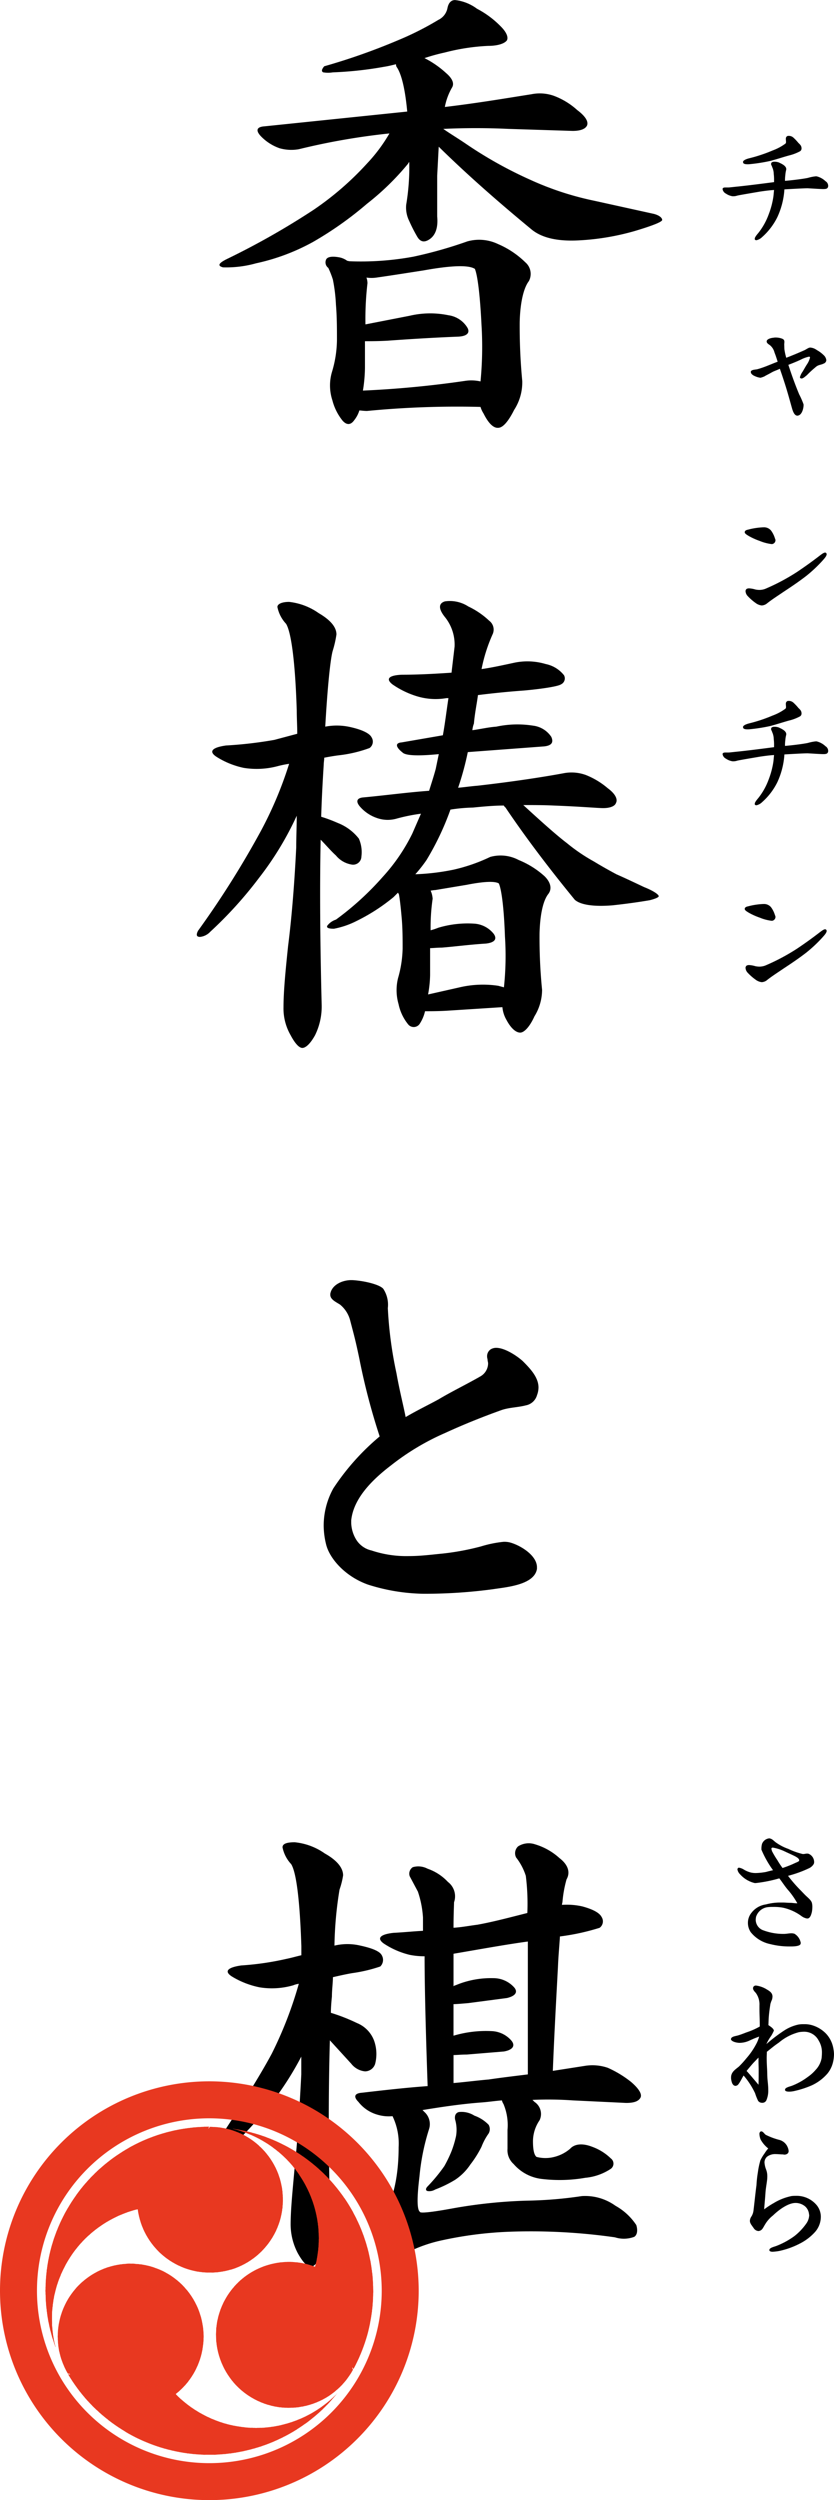 <svg xmlns="http://www.w3.org/2000/svg" viewBox="0 0 123.496 370.112"><defs><style>.cls-3{fill:#e83820}</style></defs><g style="isolation:isolate"><g id="レイヤー_2" data-name="レイヤー 2"><g id="デザイン"><path d="M58.714 9.883a.823.823 0 01-.075-.377c-.6.151-1.206.3-1.734.377a54.105 54.105 0 01-7.613.829 4.48 4.48 0 01-1.433 0c-.3-.151-.225-.452.152-.9a93.567 93.567 0 0011.08-3.919A43.854 43.854 0 0064.9 2.948a2.449 2.449 0 001.356-1.734C66.4.46 66.779.008 67.383.008a6.662 6.662 0 013.241 1.281 13.98 13.98 0 013.543 2.639c.829.829 1.131 1.583.9 2.035-.3.452-1.281.829-2.789.829a30.891 30.891 0 00-6.407.98 28.82 28.82 0 00-3.015.83 14.032 14.032 0 013.166 2.185c.98.829 1.282 1.583.905 2.186a9.123 9.123 0 00-1.056 2.865c5.051-.6 9.423-1.357 12.814-1.885a6.236 6.236 0 013.317.227 10.725 10.725 0 013.468 2.11c1.206.905 1.733 1.734 1.432 2.337-.3.528-1.055.754-2.111.754l-9.5-.3a103.5 103.5 0 00-9.649 0c.83.6 2.111 1.358 3.542 2.338a61.432 61.432 0 009.348 5.2 44.43 44.43 0 009.422 3.09l8.894 1.96c.83.226 1.207.6 1.207.905-.076.3-1.432.829-3.919 1.583a36.6 36.6 0 01-8.519 1.432c-3.09.151-5.352-.377-6.859-1.583-4.749-3.92-9.422-7.99-13.794-12.287l-.227 4.3v6.03c.152 1.583-.225 2.714-1.055 3.317s-1.432.452-1.884-.3a23.181 23.181 0 01-1.198-2.343 4.47 4.47 0 01-.453-2.412 33.543 33.543 0 00.453-6.332s-.151.15-.151.226a38.517 38.517 0 01-6.1 5.954 52.042 52.042 0 01-7.99 5.654 30.93 30.93 0 01-8.443 3.166 16.4 16.4 0 01-4.9.6c-.829-.226-.678-.6.528-1.207a113.18 113.18 0 0012.89-7.31 44.367 44.367 0 007.915-6.86 23.7 23.7 0 003.316-4.448 99.377 99.377 0 00-13.418 2.337 6.36 6.36 0 01-2.864-.15 7.118 7.118 0 01-2.789-1.81c-.754-.829-.6-1.356.6-1.432L60.3 16.516c-.3-3.241-.832-5.578-1.586-6.633zm10.477 25.855a6.477 6.477 0 014.524.377 13.186 13.186 0 014.07 2.713 2.257 2.257 0 01.527 2.789c-.753.98-1.281 3.09-1.356 6.031a85.586 85.586 0 00.377 8.743 7.5 7.5 0 01-1.206 4.3c-.829 1.658-1.658 2.638-2.337 2.638-.679.076-1.433-.6-2.186-2.111a3.931 3.931 0 01-.453-.979 138.676 138.676 0 00-16.808.6c-.453 0-.906-.075-1.131-.075a4.32 4.32 0 01-.754 1.433c-.527.753-1.131.753-1.733.075a7.951 7.951 0 01-1.508-3.015 7.058 7.058 0 01-.075-4.146 16.905 16.905 0 00.753-4.748c0-1.66 0-3.468-.151-5.278a24.384 24.384 0 00-.452-3.693 13.3 13.3 0 00-.679-1.734 1.008 1.008 0 01-.3-1.282c.226-.376.905-.451 1.809-.3a2.882 2.882 0 011.278.524 3.307 3.307 0 00.377.076A42.947 42.947 0 0061.2 38a63.575 63.575 0 007.991-2.262zm-15.15 14.774v3.995a22.534 22.534 0 01-.3 3.316 150.295 150.295 0 0015.076-1.432 6.089 6.089 0 012.336.076A53.32 53.32 0 0071.3 48.1c-.227-4.6-.6-7.387-.981-8.292-.9-.6-3.467-.527-7.613.226-1.959.3-4.3.679-6.935 1.056a5.143 5.143 0 01-1.507 0 2.685 2.685 0 01.151.828 45.671 45.671 0 00-.3 6.106l6.558-1.282a13.3 13.3 0 015.729-.075 3.906 3.906 0 012.788 1.81c.454.754 0 1.281-1.281 1.356-3.844.152-7.387.377-10.477.6-1.356.079-2.562.079-3.391.079z"/><path d="M46.653 153.25c-.753 1.357-1.431 1.884-1.883 1.884s-1.056-.6-1.735-1.884a7.914 7.914 0 01-1.055-4.15c0-2.337.3-5.428.678-9.045.453-3.543.905-8.444 1.207-14.624 0-1.583.075-3.166.075-4.673a46.45 46.45 0 01-5.578 9.195 59.715 59.715 0 01-7.236 7.991 2.4 2.4 0 01-1.508.753c-.527 0-.6-.3-.3-.9a136.764 136.764 0 009.348-14.849 57.058 57.058 0 004.146-9.875 15.736 15.736 0 00-1.81.376 12.077 12.077 0 01-4.9.227 12.19 12.19 0 01-4.071-1.658c-1.131-.754-.678-1.358 1.433-1.658a60.8 60.8 0 007.16-.83l3.393-.905c0-1.131-.076-2.336-.076-3.467-.226-7.236-.829-11.608-1.583-12.814a5.1 5.1 0 01-1.281-2.487c0-.452.678-.754 1.734-.754a9.367 9.367 0 014.372 1.658c1.808 1.056 2.637 2.11 2.637 3.166a15.818 15.818 0 01-.527 2.337c-.3.9-.754 4.673-1.131 11.307a9.083 9.083 0 013.77.075c1.658.377 2.788.9 3.09 1.508a1.171 1.171 0 01-.3 1.583 19.35 19.35 0 01-4.371 1.054c-.679.076-1.583.227-2.337.377 0 .3-.075.679-.075.981-.152 2.412-.3 5.049-.377 7.763a20.892 20.892 0 012.412.9 7.348 7.348 0 013.166 2.337 4.976 4.976 0 01.377 2.637A1.229 1.229 0 0152.156 128a3.8 3.8 0 01-2.412-1.357c-.754-.678-1.508-1.583-2.262-2.336-.15 7.387-.075 15.527.152 24.5a9.629 9.629 0 01-.981 4.443zm27.966-34c-1.508 0-3.091.151-4.6.3a24.633 24.633 0 00-3.317.3 40.963 40.963 0 01-3.542 7.463 20.374 20.374 0 01-1.659 2.11 33.633 33.633 0 005.653-.678 25.474 25.474 0 005.428-1.885 5.7 5.7 0 014.221.453 12.962 12.962 0 013.844 2.412c.905.9 1.131 1.883.528 2.637-.754.981-1.206 3.016-1.281 5.805a77.818 77.818 0 00.376 8.367 7.481 7.481 0 01-1.13 3.92c-.678 1.507-1.507 2.412-2.111 2.412s-1.356-.6-2.035-1.884a4.592 4.592 0 01-.6-1.885l-8.216.527c-1.281.076-2.488.076-3.241.076a5.7 5.7 0 01-.754 1.809 1.061 1.061 0 01-1.734.15 7.015 7.015 0 01-1.432-3.014 7.413 7.413 0 01-.076-3.845 17.055 17.055 0 00.679-4.371c0-1.433 0-3.091-.151-4.674-.151-1.734-.3-2.864-.377-3.241 0-.152-.151-.3-.151-.377l-.678.679a27.907 27.907 0 01-5.5 3.542 12.414 12.414 0 01-3.318 1.13c-.829 0-1.13-.15-.979-.452a2.627 2.627 0 011.281-.9 42.882 42.882 0 006.935-6.332 27.32 27.32 0 004.372-6.407l1.281-2.94a26.63 26.63 0 00-3.693.754 4.775 4.775 0 01-2.713-.075 5.828 5.828 0 01-2.564-1.658c-.754-.83-.527-1.358.452-1.433 3.242-.3 6.559-.754 9.724-.979.3-.981.679-2.112.981-3.243l.452-2.185c-3.016.3-4.9.226-5.352-.227-1.056-.829-1.131-1.431-.151-1.507l6.106-1.055c.3-1.583.528-3.543.829-5.5h-.3a9.446 9.446 0 01-4.448-.3 12.945 12.945 0 01-3.543-1.733c-1.055-.829-.527-1.357 1.432-1.433 2.563 0 5.051-.15 7.312-.3l.453-3.844a6.494 6.494 0 00-1.358-4.3c-1.054-1.282-1.054-2.112-.075-2.412a5.01 5.01 0 013.468.754 11.854 11.854 0 013.091 2.11 1.64 1.64 0 01.527 1.96 23.762 23.762 0 00-1.658 5.2c1.583-.227 3.241-.6 4.673-.905a9.47 9.47 0 014.82.154 4.638 4.638 0 012.714 1.658.972.972 0 01-.452 1.357c-.3.226-2.111.6-5.427.905-2.112.15-4.448.377-6.861.678-.15 1.206-.452 2.562-.6 4.22a3.776 3.776 0 00-.227.981c1.131-.15 2.412-.452 3.543-.527a14.9 14.9 0 015.428-.151 3.783 3.783 0 012.713 1.658c.377.829.076 1.357-1.281 1.432l-11.08.829a43.058 43.058 0 01-1.433 5.276c.9-.075 1.885-.225 2.864-.3 5.277-.6 9.724-1.283 12.965-1.885a6.226 6.226 0 013.091.3A11.586 11.586 0 0190 116.692c1.131.828 1.508 1.658 1.206 2.185-.15.452-.829.754-1.884.754-.83 0-3.242-.226-7.236-.377-1.508-.076-3.166-.076-4.6-.076 2.714 2.488 4.9 4.448 6.483 5.654a26.376 26.376 0 004 2.713c.98.6 2.186 1.281 3.316 1.885 1.206.527 2.639 1.206 4.072 1.885 1.506.6 2.185 1.131 2.185 1.356 0 .152-.452.377-1.356.6-.906.15-2.714.452-5.5.753-2.789.226-4.749-.075-5.578-.829-3.769-4.6-7.312-9.271-10.251-13.644-.087-.07-.238-.222-.238-.297zm-5.653 11.759l-4.523.754c-.226 0-.528.075-.678.075a3.564 3.564 0 01.3 1.206 29.352 29.352 0 00-.3 4.674 10.027 10.027 0 001.131-.377 15.148 15.148 0 015.426-.6 4.016 4.016 0 012.789 1.508c.529.754.152 1.282-1.131 1.433-2.412.15-4.672.452-6.557.6-.679 0-1.281.076-1.734.076v3.995a17.619 17.619 0 01-.3 2.864l4.674-1.055a15.172 15.172 0 015.728-.226l.829.226a43.787 43.787 0 00.151-7.538c-.151-4.372-.528-7.011-.905-7.839-.603-.375-2.266-.299-4.9.228z"/><path d="M79.519 206.539a2.126 2.126 0 01-1.659 1.508c-1.131.3-2.412.3-3.543.678-2.337.83-5.426 2.035-8.367 3.392a36.327 36.327 0 00-8.065 4.825c-3.166 2.412-5.578 5.125-5.879 8.14v.377a5.032 5.032 0 00.754 2.488 3.587 3.587 0 002.261 1.583 16.2 16.2 0 005.5.829c1.809 0 3.468-.226 5.051-.377a37.729 37.729 0 005.654-1.056 17.254 17.254 0 013.316-.678 3.385 3.385 0 01.9.075c1.508.377 4.071 1.885 4.071 3.694v.226c-.377 2.413-4.6 2.714-6.483 3.015a75.506 75.506 0 01-9.95.679h-.377a28.376 28.376 0 01-8.216-1.357c-3.391-1.206-5.653-3.844-6.181-5.88a11.814 11.814 0 01-.376-2.789 11.4 11.4 0 011.431-5.578 35.261 35.261 0 016.86-7.688 96.377 96.377 0 01-3.015-11.533c-.6-2.865-.829-3.618-1.358-5.653a4.479 4.479 0 00-1.506-2.338c-.6-.377-1.433-.753-1.433-1.431v-.151c.227-1.357 1.81-2.035 3.091-2.035h.15c1.583.075 4 .6 4.6 1.281a4.291 4.291 0 01.678 2.865 59.309 59.309 0 001.281 9.648c.453 2.563 1.056 4.9 1.357 6.483 1.658-.98 3.392-1.81 4.9-2.638 1.884-1.131 4.22-2.262 6.18-3.393a2.245 2.245 0 001.131-1.885c0-.225-.075-.376-.075-.527s-.075-.3-.075-.527a1.223 1.223 0 01.527-1.056 1.528 1.528 0 01.829-.225c1.282 0 3.091 1.205 3.92 1.959 1.131 1.13 2.337 2.412 2.337 3.919a3.335 3.335 0 01-.221 1.131z"/><path d="M47.859 333.474c-.677 1.356-1.356 2.11-1.883 2.11-.453 0-1.131-.678-1.885-2.035a9.206 9.206 0 01-1.056-4.221c0-2.261.3-5.127.6-8.518.377-3.392.678-7.99.979-13.719v-2.638a45.8 45.8 0 01-4.447 6.935A71.757 71.757 0 0133.01 319a2.493 2.493 0 01-1.658.829c-.528 0-.6-.377-.3-1.055 4.22-6.331 7.386-11.382 9.2-14.775a58.556 58.556 0 003.995-10.326 3.393 3.393 0 00-.829.226 11.382 11.382 0 01-4.975.3 12.7 12.7 0 01-4.07-1.583c-1.206-.753-.754-1.356 1.357-1.658a42.3 42.3 0 006.709-.979c.754-.152 1.507-.377 2.185-.529v-1.35c-.225-6.859-.753-10.93-1.507-12.137a5.1 5.1 0 01-1.282-2.486c0-.528.6-.754 1.81-.754a9.3 9.3 0 014.447 1.658c1.885 1.055 2.714 2.186 2.714 3.241a11.586 11.586 0 01-.529 2.111 55.9 55.9 0 00-.752 8.291 8.289 8.289 0 013.843 0c1.734.377 2.865.83 3.166 1.432a1.36 1.36 0 01-.226 1.659 22.412 22.412 0 01-4.146.98c-.9.15-1.885.377-2.864.6 0 .829-.15 1.884-.15 2.865-.077.753-.152 1.658-.152 2.412a26.933 26.933 0 013.845 1.507 4.52 4.52 0 012.562 2.638 5.907 5.907 0 01.152 3.392 1.58 1.58 0 01-1.508 1.131 2.965 2.965 0 01-2.035-1.131l-3.166-3.467c-.227 7.914-.227 16.885.075 26.91a9.108 9.108 0 01-1.062 4.522zm12.74-44.1a12 12 0 01-3.769-1.658c-1.056-.754-.6-1.357 1.432-1.583 1.508-.075 2.94-.226 4.372-.3v-1.96a14.751 14.751 0 00-.754-3.843l-1.206-2.262a1.145 1.145 0 01.452-1.357 2.936 2.936 0 012.186.226 7.441 7.441 0 013.015 1.96 2.672 2.672 0 01.905 3.016c0 .452-.076 1.733-.076 3.768 1.206-.075 2.337-.3 3.543-.452 2.488-.452 4.976-1.131 7.388-1.734a33.32 33.32 0 00-.227-5.5 8.623 8.623 0 00-1.432-2.714 1.377 1.377 0 01.3-1.658 2.933 2.933 0 012.488-.3 9.331 9.331 0 013.618 2.035c1.282.98 1.659 2.111 1.056 3.166a17.577 17.577 0 00-.6 3.316c0 .077-.076.3-.076.453a10.369 10.369 0 013.016.226c1.658.452 2.562.98 2.864 1.583a1.184 1.184 0 01-.3 1.583 33.3 33.3 0 01-5.879 1.281c-.076 1.283-.226 2.789-.3 4.6-.226 4.3-.527 9.5-.754 15.3l4.825-.754a7.024 7.024 0 013.316.3 15.8 15.8 0 013.468 2.11c1.131.979 1.658 1.81 1.356 2.337s-.979.754-2.11.754l-7.915-.377a51.9 51.9 0 00-5.955-.076l.3.3a2.142 2.142 0 01.754 2.714 5.57 5.57 0 00-.98 3.09c0 1.207.15 2.036.527 2.338a5.212 5.212 0 002.639 0 5.751 5.751 0 002.336-1.207c.679-.754 1.885-.828 3.241-.3a7.719 7.719 0 012.789 1.734.952.952 0 01-.075 1.583 8.141 8.141 0 01-3.693 1.281 22.153 22.153 0 01-6.633.15 6.48 6.48 0 01-3.995-2.185 2.741 2.741 0 01-.906-2.262v-2.789a8.059 8.059 0 00-.6-3.844 1.6 1.6 0 01-.227-.527c-.979.075-1.96.225-2.939.3-3.091.226-6.03.678-8.819 1.13l.3.3a2.418 2.418 0 01.678 2.488 32.911 32.911 0 00-1.432 7.085c-.377 3.09-.377 4.9.076 5.2 0 .225 1.658.075 4.9-.528a74.02 74.02 0 0110.855-1.131 60.842 60.842 0 008.216-.678 7.685 7.685 0 014.975 1.432 8.83 8.83 0 013.091 2.864c.225.754.15 1.432-.3 1.734a4.357 4.357 0 01-2.864.075 88.14 88.14 0 00-15.6-.829 56.484 56.484 0 00-10.4 1.357 21 21 0 00-5.2 1.959 1.786 1.786 0 01-2.488-.225 6.154 6.154 0 01-1.507-2.487 2.142 2.142 0 01.6-2.413c1.583-2.336 2.563-5.955 2.563-10.7a9.354 9.354 0 00-.905-4.6 5.783 5.783 0 01-2.261-.226 5.442 5.442 0 01-2.789-1.885c-.754-.754-.6-1.281.528-1.356 3.241-.377 6.557-.754 9.723-.981-.3-8.592-.452-15.075-.452-19.22a10.93 10.93 0 01-2.272-.224zm7.311 23.292a3.532 3.532 0 012.337.528 5.5 5.5 0 012.11 1.356 1.29 1.29 0 010 1.282A8.859 8.859 0 0071.3 317.8a15.643 15.643 0 01-1.658 2.638 8.1 8.1 0 01-2.262 2.262 17.77 17.77 0 01-2.94 1.432 1.69 1.69 0 01-1.131.226c-.3-.075-.3-.377 0-.679a24.773 24.773 0 002.488-3.015 19.369 19.369 0 001.055-2.186 15.091 15.091 0 00.678-2.261 5.49 5.49 0 00-.15-2.487c-.072-.53.078-.91.53-1.061zm-.754-23.442v4.824a.531.531 0 01.3-.151 13.424 13.424 0 015.578-1.056 4.121 4.121 0 013.091 1.357c.6.679.226 1.282-1.056 1.583l-5.728.754c-.905.076-1.734.151-2.187.151v4.674a16.875 16.875 0 015.655-.679 4.062 4.062 0 012.939 1.432c.6.753.15 1.357-1.131 1.583l-5.5.453c-.829 0-1.507.075-1.96.075v4.145c1.735-.15 3.468-.377 5.2-.527 2.036-.3 4-.528 5.805-.754v-19.671c-3.316.452-7.011 1.131-11.006 1.81z"/><g style="mix-blend-mode:multiply"><path class="cls-3" d="M49.8 354.431v.021c-.05.029-.074.1-.134.113v.021l-.031.01-.01.031h-.015c-.018.021-.019.033-.051.042v.02l-.083.073-.01.02h-.021l-.2.207h-.021l-.072.082h-.021l-.062.073h-.02l-.072.082h-.017l-.083.093h-.02l-.021.031h-.01l-.011.021H48.8l-.052.062h-.021l-.041.051h-.026l-.02.031h-.021l-.041.052h-.021l-.062.072h-.02v.011l-.042.03-.02.031h-.021l-.021.031h-.02l-.011.021h-.02l-.021.031h-.021l-.02.031h-.021l-.021.031H48.2l-.041.052h-.021l-.01.02H48.1l-.01.021-.031.021v.01h-.021l-.041.051h-.021l-.01.021h-.021l-.021.031-.041.01-.021.031h-.02l-.031.042h-.021l-.01.02h-.021v.011l-.031.01-.01.021H47.7l-.031.041-.031.01-.01.021h-.021l-.02.031h-.021l-.01.021h-.021v.01l-.031.01-.01.021h-.021l-.021.031h-.02l-.011.02H47.4v.011l-.031.01-.01.021h-.021l-.021.031H47.3l-.011.02h-.02l-.011.021-.041.01-.01.021h-.021v.01h-.021l-.02.031h-.021l-.01.021h-.021v.01l-.031.011-.01.02h-.021l-.021.031h-.02l-.011.021-.041.01-.01.021h-.021l-.02.021h-.021l-.021.031-.041.01v.01l-.031.01-.01.021h-.023v.01h-.021l-.01.021-.041.01-.011.021h-.02l-.011.021h-.02l-.01.02h-.021v.011h-.021l-.02.02h-.021l-.01.021-.042.01-.01.021h-.021l-.01.021h-.02l-.01.02h-.021v.011h-.02l-.011.02-.041.011-.01.02-.042.01v.011h-.02l-.021.02h-.021l-.01.021h-.02l-.011.021-.041.01-.01.021-.073.02-.01.021-.062.021-.01.02h-.021v.011h-.021l-.02.02h-.021l-.01.021-.042.01v.011l-.041.01v.01h-.031l-.01.021-.062.021-.01.02-.093.031-.011.021h-.02v.01H45.5l-.021.021h-.02l-.011.02-.1.031-.01.021h-.021v.01H45.3l-.021.021h-.021l-.01.021h-.021v.01h-.031v.01h-.02v.011l-.062.02v.011l-.062.01-.011.021h-.02v.01H45v.01h-.031v.011l-.062.02v.011h-.02v.01h-.021v.01h-.036l-.01.021-.052.01v.011l-.041.01v.01h-.021v.011h-.031l-.01.02h-.031V358h-.021v.011h-.02v.01l-.062.021v.01l-.052.01v.011h-.021v.01l-.072.01v.011l-.041.01v.01l-.062.011v.01l-.042.01v.011l-.051.01v.01l-.062.011-.01.02h-.031v.011l-.042.01v.01l-.062.011-.01.02-.062.011v.01l-.041.01v.011l-.134.031v.01h-.021v.01l-.093.021v.01l-.041.01v.011h-.031v.01h-.031v.01h-.031v.011l-.073.01v.01l-.041.011v.01l-.062.01v.011h-.02v.01l-.093.021v.01h-.021v.01l-.062.011v.01h-.052v.01h-.041v.011H43v.01h-.031v.01h-.039v.011h-.02v.01h-.042v.01l-.041.011v.01l-.093.01v.011H42.7v.01h-.021v.01h-.031v.011h-.038v.01h-.031v.01h-.041v.011h-.021v.01h-.031v.01l-.124.01v.011h-.02v.01l-.114.021v.01l-.082.01v.011h-.031v.01h-.031v.01h-.052v.011H42v.01h-.03v.01h-.021v.011h-.062v.01h-.041v.01h-.062v.011h-.041v.01h-.031v.01h-.041V359h-.083v.01h-.031v.01h-.031v.011H41.5v.01h-.072v.01h-.052v.011h-.056v.01h-.031v.01h-.031v.011l-.145.01v.01h-.051v.011h-.032v.01h-.041v.01h-.1v.01h-.052v.011h-.041v.01h-.041v.011h-.045v.01h-.1v.01h-.062v.011H40.5v.01h-.041v.01l-.2.01c-.074.022-.172.03-.247.052H39.9v.01h-.1v.011h-.083v.01h-.072v.01h-.134v.011h-.134v.01h-.1v.01H39.2v.011h-.114v.01H38.9a1.263 1.263 0 01-.279.01l-.362.011h-.216v.01a1.231 1.231 0 01-.3-.01h-.3v-.013h-.269a1.032 1.032 0 01-.227-.01h-.165v-.01h-.1v-.011h-.1v-.01h-.155v-.01h-.1v-.011h-.1v-.01h-.062v-.01h-.072v-.018h-.124v-.01h-.144c-.052-.015-.123-.026-.176-.041h-.072v-.011h-.1v-.01l-.114-.01v-.01h-.031v-.008h-.072v-.01h-.124v-.01h-.041v-.011h-.042v-.01h-.051v-.011h-.052v-.01l-.134-.01v-.01h-.031v-.011l-.207-.02v-.011h-.031v-.01l-.1-.01v-.011h-.041v-.01l-.093-.01-.01-.021h-.042V359h-.082v-.011l-.073-.01v-.01h-.041v-.011l-.155-.02v-.011h-.02v-.01l-.083-.01v-.011h-.041v-.01h-.056v-.01h-.02v-.011h-.052v-.01h-.031v-.01l-.1-.021v-.01h-.021v-.014l-.124-.01v-.01h-.031v-.01H33.3v-.011l-.124-.02v-.011h-.031l-.01-.02-.124-.021-.01-.021-.072-.01v-.01l-.062-.011v-.01h-.021v-.01l-.062-.011v-.01h-.052v-.01H32.7v-.011h-.031v-.01h-.031v-.01h-.031v-.011l-.062-.01v-.01h-.021v-.011l-.093-.02v-.011l-.041-.01v-.01h-.052v-.011h-.021v-.01l-.061-.01v-.011l-.042-.01v-.01l-.062-.01v-.011h-.02v-.01l-.132-.033v-.01l-.041-.011v-.01h-.031v-.01h-.041v-.011l-.062-.02v-.011l-.093-.031v-.01h-.021v-.01l-.072-.011-.01-.02h-.031v-.011h-.021v-.01l-.051-.01v-.011h-.031v-.01h-.025v-.01l-.093-.021v-.01h-.021v-.011l-.051-.01v-.01l-.062-.021v-.01h-.021V358H31.2v-.01h-.03l-.01-.02h-.031v-.011h-.021v-.01l-.041-.01v-.011h-.031v-.01h-.02l-.011-.021h-.02v-.01l-.052-.01-.01-.021h-.031v-.01h-.021v-.011l-.062-.01-.01-.021-.062-.01v-.01l-.041-.011v-.01h-.031l-.011-.021h-.02v-.01h-.021v-.01h-.021v-.011h-.02l-.021-.02h-.021l-.01-.021-.114-.041-.01-.021-.041-.01v-.01h-.021v-.011h-.021v-.01h-.02v-.01h-.021v-.011h-.02l-.021-.02h-.021l-.01-.021h-.021l-.02-.021h-.021v-.01h-.021l-.01-.021-.093-.031-.01-.02h-.021v-.011h-.021l-.02-.02h-.021l-.01-.021-.062-.021-.01-.02h-.021l-.021-.021h-.02v-.01h-.021v-.011h-.021l-.01-.02-.062-.021-.01-.021h-.021v-.01h-.021v-.01h-.031l-.01-.021h-.021l-.02-.02h-.021l-.01-.021-.041-.01-.011-.021h-.02v-.01h-.021l-.021-.031-.041-.011-.01-.02-.031-.011V357l-.062-.021-.011-.02h-.02l-.011-.021h-.02l-.011-.021h-.02l-.011-.02-.041-.011v-.01l-.031-.01-.01-.021-.041-.01-.013-.019-.031-.01v-.01l-.062-.021v-.01l-.031-.011-.01-.02-.041-.011-.021-.031h-.021l-.02-.031-.041-.01-.021-.031h-.021l-.01-.021-.041-.01-.011-.021H28.6v-.01l-.031-.01-.011-.021h-.02l-.021-.031H28.5l-.01-.021-.031-.01v-.01h-.021l-.01-.021H28.4l-.01-.021h-.021l-.01-.02-.041-.01-.01-.021h-.018l-.021-.031h-.02l-.021-.031h-.021l-.031-.041h-.02l-.011-.021h-.02l-.031-.041h-.021l-.01-.021h-.021l-.01-.021-.031-.01-.021-.031h-.021l-.01-.021h-.021l-.02-.031h-.021l-.02-.031h-.021l-.021-.031h-.02l-.021-.03h-.021l-.02-.031h-.021l-.01-.021H27.7l-.01-.021h-.02l-.041-.051h-.021l-.041-.052h-.02l-.011-.021h-.02l-.011-.02-.031-.011-.02-.031h-.021l-.062-.072h-.021l-.041-.051h-.021l-.031-.042h-.02l-.037-.046h-.02l-.042-.052h-.02l-.093-.1H27l-.051-.062h-.021l-.072-.083h-.021l-.031-.041h-.021l-.031-.041h-.02l-.1-.114h-.021l-.114-.124-.051-.041-.011-.021h-.02l-.176-.186-.093-.082v-.021h-.01l-.021-.031c-.035-.035-.075-.048-.082-.113.013-.007.014-.017.02-.021h.021l.021-.031h.02l.031-.041h.021l.031-.042h.021l.031-.041h.02l.042-.052h.01l.01-.02h.021l.031-.042h.02l.021-.031h.021l.093-.1h.02l.083-.093a8.255 8.255 0 00.692-.691l.062-.052.031-.041.02-.011v-.02l.062-.052v-.021l.031-.02v-.021l.052-.041v-.021l.082-.072v-.021l.062-.051v-.021l.042-.031v-.021l.041-.031v-.02l.041-.031v-.021l.042-.031v-.032h.01l.01-.03.021-.011v-.02l.041-.031v-.021l.021-.01v-.021l.062-.052.01-.031.021-.01v-.021h.01l.01-.031.021-.01v-.021l.031-.02v-.021l.021-.01.01-.031h.01v-.021l.021-.01v-.021l.021-.01v-.021l.031-.02v-.021l.02-.01v-.021h.011l.01-.031.021-.01v-.021l.03-.021.011-.041.02-.01.011-.042h.01l.01-.031.021-.01.01-.041.021-.011v-.02h.01v-.021l.031-.02.011-.042h.01l.01-.031.021-.01.01-.041.021-.011v-.02l.021-.011.02-.062.021-.01v-.021h.01v-.02l.021-.021v-.02l.021-.011.02-.062.021-.01v-.021h.01v-.02l.021-.021v-.021l.02-.01.011-.041.02-.011.011-.041.02-.021v-.02h.011v-.021h.01v-.021h.01v-.02h.011l.01-.042h.01l.021-.061.021-.011v-.031h.01v-.02H29v-.021l.021-.01.01-.042h.011v-.02h.01l.021-.062h.01l.01-.062.021-.011.01-.051h.01v-.021h.011v-.02h.01l.021-.062h.01v-.031h.01l.011-.042h.01v-.02h.01v-.021h.011v-.021h.01l.021-.062h.01l.01-.062h.011l.01-.041h.01v-.031h.011v-.02h.01l.01-.062h.011l.01-.042h.01l.011-.072h.01l.01-.041h.011v-.021h.01v-.031h.01v-.021h.011v-.033h.01v-.02h.01l.021-.1h.01v-.021h.011l.01-.062h.01l.01-.062h.011l.01-.041h.01l.011-.073h.01v-.02h.01l.021-.1h.01v-.031h.011v-.052h.01v-.021h.01l.021-.113h.01v-.031h.011v-.021h.01v-.051h.01v-.021h.011l.02-.114h.011v-.02h.01v-.073l.062-.186v-.067h.01v-.031h.011v-.031h.01l.01-.135h.012v-.051h.01v-.021h.01l.011-.1h.01l.01-.114h.01v-.041h.011v-.031h.01l.01-.186H30v-.051h.01v-.042h.01l.011-.113h.01l.01-.207h.011v-.062h.01v-.062h.01v-.093h.018v-.206h.01v-.1h.01v-.093h.011l.01-.227v-.248a1.681 1.681 0 00.01-.372.957.957 0 00-.01-.206v-.135l-.01-.268h-.011v-.124c-.037-.131-.013-.325-.051-.454v-.062h-.011v-.062h-.01v-.093h-.01v-.062h-.011v-.072h-.01v-.052H30v-.052h-.011l-.01-.185h-.01v-.021h-.011v-.035h-.01l-.01-.134h-.01v-.052h-.011v-.051h-.01v-.031H29.9v-.052h-.01l-.01-.114h-.01v-.02h-.011l-.01-.093h-.01l-.011-.083h-.01v-.041h-.01v-.029H29.8v-.041h-.01v-.073h-.01v-.02h-.011l-.02-.1h-.011v-.031h-.01v-.051h-.01v-.031H29.7v-.021h-.01l-.01-.1h-.011l-.01-.041h-.01v-.042h-.011v-.031h-.01v-.03h-.01v-.031h-.011v-.031H29.6v-.026h-.01l-.011-.083h-.01l-.01-.041h-.011l-.01-.062h-.01l-.01-.072h-.011l-.01-.042h-.01l-.011-.072h-.01l-.01-.041h-.011v-.031h-.01v-.031h-.01l-.011-.041h-.01v-.031H29.4v-.021h-.011v-.041h-.01l-.021-.062h-.01l-.01-.062h-.011v-.021h-.01v-.031l-.021-.01-.01-.062h-.01v-.021l-.021-.01v-.041h-.01l-.021-.062h-.01v-.021H29.2v-.021h-.01l-.01-.062-.021-.01-.031-.093h-.01l-.021-.062h-.01v-.02h-.01v-.031l-.021-.011-.021-.062h-.01v-.02h-.01v-.021H29v-.021h-.01v-.02h-.01V341l-.021-.011-.01-.041h-.009l-.01-.041h-.01v-.031l-.021-.01v-.021h-.01v-.021h-.011v-.02l-.02-.021v-.021l-.021-.01-.021-.062-.02-.01v-.021h-.011v-.021l-.02-.02v-.018l-.021-.01v-.021h-.01v-.021l-.021-.02v-.028l-.02-.01v-.021h-.011l-.02-.062-.021-.01v-.021l-.021-.01v-.021l-.02-.01-.021-.062-.031-.021-.01-.041-.021-.01-.01-.041-.021-.011-.01-.041-.031-.021-.011-.041h-.01l-.01-.031-.021-.01-.01-.042-.021-.01v-.021h-.01l-.01-.031-.021-.01v-.021h-.01l-.011-.031-.02-.01v-.021l-.031-.02v-.021l-.021-.01v-.021l-.041-.031-.011-.041-.031-.021v-.02l-.02-.011-.011-.041-.031-.021v-.02l-.02-.011v-.02l-.042-.031v-.021l-.02-.01v-.021l-.042-.031v-.021l-.041-.03v-.021l-.041-.031v-.021l-.031-.02v-.021l-.031-.021v-.02l-.031-.021v-.021l-.021-.01v-.021l-.062-.051v-.021L27.65 339v-.021l-.073-.062v-.02l-.082-.073v-.02l-.062-.052v-.021l-.052-.041a.972.972 0 00-.1-.134l-.175-.165v-.021l-.093-.083-.176-.185h-.021l-.134-.145h-.02l-.1-.114h-.02l-.042-.051h-.02l-.031-.041h-.021l-.072-.083h-.021l-.082-.093h-.021l-.01-.021H26.2l-.02-.031h-.021l-.031-.041h-.021l-.02-.031h-.017l-.021-.031h-.02l-.021-.031h-.021l-.02-.031h-.021l-.031-.041H25.9l-.021-.031h-.021l-.02-.031h-.021l-.021-.031h-.02l-.011-.021h-.02l-.011-.02-.031-.011-.031-.041h-.02l-.011-.021-.031-.01v-.01h-.02l-.01-.021h-.021l-.021-.031h-.02v-.01l-.031-.011-.011-.02h-.02l-.021-.031h-.021l-.02-.031h-.021l-.01-.021-.042-.01-.01-.021h-.021l-.01-.02h-.021l-.01-.021-.041-.01v-.011l-.031-.01-.01-.021-.042-.01-.01-.021h-.021l-.02-.031-.042-.01-.01-.021-.041-.01-.011-.021-.062-.02-.01-.021h-.021v-.01h-.02l-.011-.021-.062-.02-.01-.021h-.02v-.01h-.021l-.01-.021H24.7v-.01h-.021l-.02-.021h-.021l-.01-.021-.042-.01-.01-.021h-.021l-.02-.02h-.021v-.019h-.024v-.01h-.02v-.01h-.021v-.011l-.062-.02-.01-.021h-.021v-.01l-.051-.011-.011-.02h-.02v-.011h-.021v-.01h-.021l-.02-.02h-.021l-.01-.021-.093-.031-.011-.021h-.031v-.01h-.02v-.01H24v-.011h-.021v-.01h-.02l-.011-.021H23.9v-.01l-.041-.01v-.011h-.029v-.01h-.021v-.01h-.021l-.01-.021h-.031l-.01-.021h-.031v-.01h-.021V336h-.031l-.01-.021-.062-.01v-.011l-.041-.01v-.01h-.031v-.011l-.042-.01v-.01h-.041v-.007l-.041-.01v-.01h-.031v-.011h-.021v-.01H23.3v-.01l-.062-.021v-.01l-.082-.01v-.008h-.021l-.01-.02-.135-.031v-.011l-.041-.01v-.01h-.041v-.018h-.042v-.01h-.02v-.01h-.031v-.011l-.062-.01v-.01h-.021v-.011l-.051-.01v-.01l-.083-.011v-.01h-.028v-.01h-.021v-.011h-.041v-.01h-.041v-.01h-.042v-.011h-.041v-.01h-.02v-.01l-.062-.011v-.01l-.083-.01v-.011H22.2v-.01l-.185-.031v-.01h-.021v-.01h-.031v-.011l-.134-.01v-.011h-.042v-.01h-.02v-.01H21.7v-.01h-.042v-.011l-.092-.01v-.01h-.021v-.011h-.041v-.01l-.166-.01v-.011H21.3v-.01h-.041v-.01h-.083v-.011l-.113-.01v-.01h-.042v-.011h-.051v-.01h-.083v-.01h-.124v-.005h-.093v-.01h-.051v-.01h-.062v-.011l-.434-.02a2.839 2.839 0 00-.7-.042 3.814 3.814 0 00-.9.042h-.165v.01h-.135v.01h-.1v.011h-.062v.01h-.072v.01l-.207.011v.01h-.062v.01h-.041v.011h-.051v.01l-.166.01v.011h-.051v.01h-.052v.01h-.031v.011l-.144.01v.01h-.034v.011h-.021v.01l-.124.01v.011h-.052v.01H16.9v.01h-.031v.01h-.029v.011l-.114.01v.011H16.7v.01h-.02v.01l-.1.01v.011l-.082.01v.01h-.031v.011h-.031v.01h-.062v.01h-.031v.011h-.021v.01h-.031v.01h-.031v.011h-.04v.01l-.072.01v.011h-.021v.01l-.127.017v.01h-.021v.01l-.1.021v.01h-.021v.011h-.031v.01l-.093.021v.01l-.041.01v.011l-.062.01v.01h-.021v.011h-.05v.01l-.042.01v.011l-.072.01v.01l-.041.01v.011h-.031v.01h-.021v.01h-.031v.011H15.3v.01l-.041.01v.011h-.031v.01h-.02v.01h-.031v.011l-.042.01v.01h-.02v.011h-.031v.01l-.042.01V336h-.031v.01h-.02v.01h-.031v.011l-.042.01v.01h-.031v.011l-.061.02v.011h-.021v.01h-.021v.01h-.031l-.01.021h-.021v.01H14.7v.011h-.031v.01h-.021v.01h-.028l-.01.021-.052.01-.01.021-.042.01v.011l-.041.01v.01l-.051.01-.011.021-.051.01-.011.021-.031.01v.011h-.02v.01h-.021l-.021.021h-.02l-.011.02H14.2l-.021.021h-.021v.01h-.02v.011l-.041.01-.011.021h-.02v.01h-.021v.01h-.021l-.02.021h-.024l-.01.021-.042.01-.01.021H13.9v.01h-.02l-.011.021-.062.02-.01.021-.041.01-.011.021-.041.01-.01.021h-.024v.01h-.02l-.011.021h-.02l-.011.02h-.02l-.011.021-.041.01-.01.021h-.021v.01l-.031.011-.01.02h-.021l-.01.021-.031.01v.011l-.042.01-.01.021h-.021v.01l-.03.01-.011.021h-.02l-.011.021-.031.01-.02.031h-.021l-.01.02-.031.011v.01h-.021l-.01.021h-.021l-.01.02h-.021l-.021.031h-.02l-.021.031h-.021l-.02.031h-.021l-.01.021h-.021l-.031.041h-.02l-.021.031h-.021l-.02.031h-.021l-.021.031h-.02l-.021.031h-.021l-.02.031h-.021l-.031.041-.031.011-.01.02h-.021l-.021.031h-.01l-.01.021h-.021l-.062.072h-.02l-.052.062h-.021l-.031.042h-.02l-.031.041h-.021l-.021.031-.031.02v.011h-.02l-.052.062h-.02l-.135.144h-.02l-.083.093-.175.165-.093.1-.052.041c-.026.029-.014.049-.062.062v.021a.574.574 0 00-.145.154h-.02v.021a.346.346 0 00-.093.114l-.052.041v.021l-.041.031v.02l-.072.062V339l-.073.062v.02l-.051.042v.02l-.041.031v.021l-.042.031v.021l-.031.02v.021l-.041.031v.021l-.021.01v.02l-.02.011-.011.031-.041.031v.02l-.031.021v.021l-.021.01v.021l-.031.02v.021l-.02.01v.021l-.042.031-.01.041-.031.021v.021l-.02.01v.02l-.031.021v.021l-.021.01-.01.031H10.4v.021l-.02.01v.021l-.021.01v.021l-.031.02-.01.042H10.3l-.01.031-.021.01v.021h-.01v.02l-.021.011-.01.041-.021.01v.021H10.2l-.01.031-.021.01v.021l-.021.01-.01.031h-.01l-.01.041-.021.011-.01.041-.021.01-.021.062-.02.011v.02h-.011v.021l-.02.021v.02l-.021.011-.021.061-.02.011-.021.062-.021.01v.021h-.01v.02l-.021.021v.021l-.02.01-.073.165-.02.011v.02h-.01v.021h-.01V341h-.01l-.021.062h-.01v.02h-.01l-.011.042-.02.01v.021h-.011v.031h-.01v.02h-.01l-.011.042h-.01v.031h-.01l-.011.041h-.01l-.01.041-.021.01v.031h-.01v.031h-.011l-.01.042h-.01v.02h-.011v.031h-.01v.021h-.01l-.021.062h-.01v.031h-.011l-.01.041H9.4v.031h-.015l-.01.042h-.01v.03h-.011l-.02.062h-.011v.052h-.01l-.02.062h-.011l-.02.093h-.011l-.01.041h-.01l-.021.093-.021.01v.042h-.01v.02h-.01l-.011.073h-.01l-.01.041h-.011v.052h-.01v.031h-.01v.031H9.1v.031h-.01v.031h-.01v.02h-.015v.052h-.01l-.01.041h-.011l-.01.083h-.01v.031H9v.031h-.01v.031h-.01l-.021.123h-.01v.031h-.01v.021h-.008v.031h-.01v.072h-.01v.021H8.9v.031h-.01v.052h-.01v.031h-.011v.062h-.01v.041h-.01v.02h-.011l-.01.114h-.01v.052h-.011v.031H8.8v.031h-.01l-.031.227h-.014v.02h-.01v.042h-.01V344h-.011v.052H8.7v.041h-.01v.052h-.007v.082h-.01v.083h-.01v.083h-.011v.051h-.01v.052h-.01v.1h-.011v.114h-.01v.1H8.6v.082h-.01l-.031.548v.227a1.532 1.532 0 000 .433v.331h.011l.02.485h.01v.062h.01v.093h.01v.145h.011v.113h.01v.052h.01v.041h.011v.1h.01l.01.124h.011v.052H8.7v.041h.01v.062h.011v.114h.01v.041h.01v.021h.011l.01.113h.01v.041h.011v.062H8.8v.031h.01v.031h.011l.01.145h.01v.031h.011v.02h.01l.021.124h.01v.031H8.9v.042h.011v.02h.01v.083h.01v.041h.011v.021h.01v.031h.01l.031.144H9v.021h.011l.031.145h.01v.02h.01v.042h.011v.03h.01v.032H9.1v.041h.011v.02h.01v.031h.01v.052h.011l.01.041h.01l.011.062h.01v.021h.01v.041l.021.011.01.062h.011l.01.061h.01v.021h.011v.031h.01l.01.062h.011l.01.041h.01l.01.062h.011l.01.042h.01v.02h.011v.031h.01l.01.041H9.4v.031l.02.011.011.062h.01l.01.041h.011v.021h.01v.031h.01l.011.041H9.5v.031h.01l.011.041h.01v.042l.021.01.01.041h.01l.011.041h.01v.031l.021.011v.02h.01v.031h.01v.021h.011v.021l.02.01v.021h.011v.031h.01l.01.041.021.01v.021h.01v.031h.011l.02.062h.01v.02h.011l.01.042.021.01v.021h.01V351l.021.021v.021l.02.01.011.041.02.011.011.041.02.01v.021h.011v.021l.02.02v.021l.021.01v.021h.01v.021h.011v.02l.02.01v.021h.011v.021l.031.02v.011h.185v.01h.042v.01a.141.141 0 01.082.062h.011v.021h-.011c-.017.016-.069.011-.1.01a.347.347 0 00-.165-.031v.011h-.01v.02c.038.025.03.044.051.083h.01v.021l.021.01.021.062.02.01v.021l.021.02v.021l.021.01v.021l.02.01v.021l.021.01.01.042.021.01.01.041.021.011.01.041.021.01.01.042.031.02.011.041h.01l.01.031.021.011.01.041h.01l.011.031.02.01.011.042.031.02v.021l.02.01v.021l.021.01.01.031h.011l.01.042h.01l.011.031.02.01.011.041h.01l.01.031.021.01v.021l.021.01v.021l.031.021v.02l.02.011v.02l.031.021v.021l.021.01.01.041.031.021v.021l.021.01.01.041.021.01.01.031.031.021v.021l.021.01.01.041h.01l.011.031.02.011v.02l.042.031v.021l.02.01.011.031h.01v.021l.031.021v.02l.021.011v.02l.031.021v.02l.031.021v.021l.02.01v.021l.041.031v.02l.021.011.011.031h.01v.02l.02.011v.02l.021.011v.02l.021.011.01.031.041.031v.02l.031.021.011.031.02.01v.021l.021.01v.021l.052.041v.021l.031.02v.021l.02.01v.021l.031.021.01.031.021.01.01.041.042.031v.021l.041.031v.02l.041.031v.021l.073.062v.021l.041.031v.02l.031.021v.021l.031.02v.021l.031.021v.02l.031.021v.021l.031.02.01.031.072.062v.021l.052.041v.021l.041.031v.02l.052.042v.02l.072.062v.021l.052.041v.021l.041.031v.02l.031.021v.021l.041.031V355l.021.01v.021l.114.1v.021l.072.062v.02l.052.042v.02l.092.083v.021l.062.051a1.552 1.552 0 01.166.186l.031.021.031.041.02.01v.021l.021.01c.024.026.073.069.082.1h.021c.012.043.045.055.072.082a1.22 1.22 0 00.135.134v.011l.031.02v.021l.031.021.072.082.175.166.073.082h.02l.011.021.051.041.2.207h.021v.02h.021c.025.045.078.068.113.1l.042.052h.02c.008.029 0 .023.031.031v.021h.021a.591.591 0 00.1.1l.083.093.031.01.051.062h.021l.062.072h.02l.093.1.031.01.011.021.041.031.031.041h.021l.041.052h.021l.01.02h.01l.011.021h.02l.021.031h.021l.03.041h.021l.072.083.031.01.021.031h.021l.041.052h.021l.041.051h.021l.01.021h.01l.011.021h.02l.052.061.031.011.02.031h.021l.01.02.031.011v.01h.021l.01.021.031.01.031.041h.021l.062.073H16l.01.02h.01l.021.031h.02l.021.031h.021l.02.031h.021l.021.031h.02l.031.041h.021v.011l.031.01.01.021h.022l.01.02h.011l.01.021h.021l.041.052h.021v.01l.031.01.01.021h.02l.031.041h.021l.031.042.031.01.01.021h.021l.01.02h.021l.01.021h.021v.01l.031.011.01.02h.021l.031.041h.025l.01.021h.021l.01.021.031.01.02.031h.021l.01.021h.021l.021.031h.02v.01l.031.01.011.021h.02l.021.031h.021l.01.021.031.01v.01h.021l.01.021h.021l.01.021h.021l.02.03h.021l.01.021.031.011v.01h.021l.01.021h.021l.01.02h.021l.01.021h.021v.01l.031.01.01.021h.021l.02.031h.021l.01.021.031.01v.01h.021l.01.021.042.01.01.021h.021l.01.021.041.01v.01l.031.011.01.02.042.011.01.02h.021l.01.021h.021l.01.021h.021l.01.02.041.01.021.031h.021l.01.021h.021l.01.021.041.01.01.021.031.01v.01h.021v.011h.021l.02.02h.021l.01.021h.021v.01h.021l.01.021h.021l.01.021h.024l.01.02.041.011.021.031h.021v.01h.02l.011.021.041.01.01.021h.021l.01.02h.021l.02.021h.021v.03h.021v.011h.02l.011.02h.02v.01h.021l.021.021h.02l.011.021.041.01.01.021.062.02v.011l.031.01.01.021h.021v.01h.021l.02.021h.021v.01l.031.01.01.021.062.021.011.02h.02l.021.021h.021v.01h.02v.011h.021v.01l.041.01.011.021h.02v.01h.021v.011h.031l.01.02.031.01v.011h.021v.01h.02l.021.021h.021l.01.02.062.021.01.021h.031v.01h.021v.01h.021l.01.021.041.01v.011l.041.01v.01h.021v.011h.017v.01h.02v.01h.021v.011l.041.01.011.021h.02v.01h.031v.01l.042.011v.01l.041.01.01.021.062.02.011.021h.031v.01h.02l.01.021.052.01v.011h.021v.01l.041.01v.011h.021v.01h.02v.01h.021v.011h.021v.01h.02v.01l.052.011.01.02h.021v.011l.041.01v.01h.031V361l.041.01v.01l.042.011.01.02h.021v.011h.02v.01h.031v.01h.021v.011h.031v.01h.031l.01.021.062.02v.011h.021v.01l.062.021v.01h.041l.01.02h.021v.011h.031v.01h.021v.01H21v.011l.041.01v.01h.021v.011h.02v.01l.062.021v.01h.031v.01h.025v.011h.031v.01l.041.01v.011h.021v.01h.031v.01h.02v.011l.042.01v.01l.093.021v.01l.041.011v.01h.021v.01h.031v.011h.02l.01.02h.042v.01h.02v.011l.062.01v.01l.062.021v.01h.042v.011l.062.02v.011h.02v.01l.062.01.011.021.1.021v.01l.041.01v.011h.031v.01l.041.01v.011h.031v.01h.021v.01l.072.011v.01l.042.01v.011h.03v.01h.021v.01l.062.011v.01h.023v.01h.031v.011l.093.02v.011l.051.01v.01l.042.011v.01l.062.01v.01h.02v.011l.093.01v.01l.041.011v.01h.031v.01h.021v.011h.031v.01h.031v.01h.021v.011l.082.01v.01h.042l.01.021.062.01v.011h.031v.01h.031v.01h.031v.011h.02v.01l.1.01v.011l.041.01v.01l.062.011v.01h.02v.01h.042v.011h.02v.01h.038v.01l.083.011v.01h.017v.01h.031v.011h.041v.01h.041v.01l.083.01v.011l.041.01v.01l.1.011v.01h.021v.01h.031v.011h.031v.01h.031v.01l.072.011v.01h.021v.01l.155.021v.01h.02v.011h.042v.01h.031v.01h.041v.011h.052v.01h.031v.01h.02v.011l.093.01v.01h.031v.011h.031v.01h.041v.01l.155.021v.01h.021v.011l.155.02v.011h.037v.01h.02v.01h.052v.011h.041v.01l.093.01v.01h.031v.011h.021v.01l.165.01v.011h.031v.01h.031v.01h.031v.011h.041v.01h.083v.01h.031v.011h.02v.01l.135.01v.011h.051v.01h.023v.01l.114.011v.01l.144.01v.011h.031v.01h.021v.01l.145.011v.01l.092.01v.011l.135.01v.01h.072v.011h.062v.01h.041v.01l.1.011v.01h.113v.01h.052v.011h.051v.01l.166.01v.01h.082v.011h.052v.01h.041v.01h.052v.011h.185c.191.054.447.038.641.093h.134v.01h.175v.01h.124v.011h.083v.01h.175v.01h.155v.011h.248v.01h.124v.01h.114a2.33 2.33 0 00.536.021h1.157a1.867 1.867 0 00.444-.021h.1v-.01h.114c.019 0 .02-.01.02-.01h.217v-.011h.165v-.01h.186v-.01h.072v-.011h.114v-.01l.33-.01c.16-.047.388-.036.547-.083l.289-.01v-.011h.032v-.01h.031v-.01l.134-.011v-.01h.082v-.01h.1v-.01h.051v-.011h.055v-.01l.186-.01v-.011h.052v-.01h.021v-.01l.113-.011v-.01h.072v-.01h.083v-.011h.052v-.01h.041V363l.155-.011v-.01h.02v-.01l.083-.011v-.01h.083v-.01h.062v-.011h.051v-.01h.031v-.01l.207-.021v-.01l.041-.011v-.01h.072v-.01h.042v-.011h.041v-.01h.041v-.01h.031v-.014h.041v-.01h.114v-.01h.021v-.011h.031v-.01l.093-.01v-.01h.041v-.011h.041v-.01h.031v-.01h.021v-.008l.124-.01v-.01h.031v-.011h.02v-.01h.052v-.01h.041v-.011h.052v-.01h.041v-.01h.041v-.011h.031v-.01l.093-.01v-.011l.042-.01v-.01l.093-.011v-.01l.072-.01v-.011h.02v-.01h.042v-.01l.124-.011v-.01h.02v-.01l.135-.031v-.011h.031v-.01h.02v-.01l.1-.011v-.01l.042-.01v-.011l.155-.03v-.011h.031v-.01h.02v-.01l.093-.011v-.01h.031v-.01h.021v-.011h.041v-.01h.027v-.01l.093-.021v-.01h.02v-.005l.093-.01v-.01l.042-.011v-.01h.041v-.01h.02v-.011h.042v-.01l.041-.01v-.018h.031v-.01l.093-.01.01-.021.093-.021v-.01l.062-.021V362l.093-.01v-.011l.041-.01v-.01l.093-.021v-.01l.062-.021v-.01l.083-.01v-.011l.051-.01v-.01l.042-.011v-.01l.062-.01v-.011l.041-.01v-.01l.072-.011v-.01h.021v-.01h.031v-.011l.041-.01v-.01h.031v-.011l.041-.01v-.01l.1-.021v-.01l.041-.011v-.01h.021v-.01h.031v-.011h.02v-.01h.021v-.01h.021v-.008l.072-.01.01-.021h.021v-.01h.031v-.01h.031v-.011l.051-.01v-.01h.021v-.01h.031v-.011h.021v-.01l.062-.021v-.01h.031v-.01h.02v-.011h.031v-.01l.042-.01v-.015h.02v-.01h.031v-.01h.021v-.011l.062-.02v-.011l.062-.01v-.01l.041-.011v-.01h.031v-.01h.021v-.011h.031l.01-.02.051-.011v-.01h.021v-.01l.062-.021v-.01h.041v-.01h.021v-.011h.021l.01-.02h.031l.01-.021.042-.01v-.011l.041-.01v-.01h.031v-.011h.021v-.01l.041-.01v-.011h.021v-.01h.02v-.01h.021v-.011h.02v-.01h.028V361l.052-.011.01-.02.041-.011v-.01l.042-.01v-.011h.031v-.01h.02v-.01l.042-.011v-.01l.041-.01v-.011h.021v-.01h.02v-.01h.021v-.011h.02v-.01h.021v-.01h.018v-.014h.02v-.01h.021l.021-.021h.02l.011-.02.062-.021v-.01h.02v-.01h.021v-.008h.021v-.01h.02v-.01h.031l.011-.021h.02v-.01h.031l.011-.021.051-.01.01-.021.042-.01.01-.021h.021l.02-.021h.021v-.01h.021v-.01h.02v-.011h.021v-.01h.022v-.01l.041-.011.01-.02h.021v-.011h.021v-.01h.02l.021-.021h.02l.011-.02h.02v-.01h.015l.021-.021h.02l.011-.021h.02v-.01h.028l.021-.021h.02l.011-.02h.02v-.011h.021l.021-.02h.02l.011-.021h.02v-.01h.021l.01-.021.031-.01v-.011h.021v-.01h.02l.021-.021h.021l.01-.02h.021v-.011h.02v-.01h.021l.021-.021h.02l.011-.02.041-.011.01-.02h.015v-.011h.021l.02-.02h.021l.01-.021.062-.02.01-.021h.021l.01-.021h.025l.01-.02h.021l.01-.021h.021v-.01h.021l.01-.021.041-.01v-.011l.031-.01.011-.021h.02v-.01h.021l.01-.021.042-.01.01-.021h.021v-.01h.02l.021-.021h.02v-.01l.031-.01.011-.021h.02v-.01l.031-.011.011-.02h.02L44 359.6h.021l.01-.021h.031l.021-.031.041-.01v-.01l.031-.011.01-.02.041-.011.011-.02h.02l.021-.031h.021v-.011h.02l.011-.02h.02l.011-.021.041-.01.021-.031h.02l.011-.021.031-.01v-.011h.02l.011-.02h.02l.011-.021h.02l.011-.021h.02l.011-.02h.02l.021-.031.041-.01v-.011l.031-.01.01-.021h.021l.01-.02h.021l.021-.031.041-.011.021-.031h.02l.011-.02h.02l.031-.042h.021l.01-.02h.021l.02-.031.042-.011.02-.031h.021l.01-.02h.021l.021-.031h.02l.011-.021.031-.01v-.005h.02l.011-.02h.02l.021-.031h.03l.02-.031h.021l.031-.041h.02l.011-.021h.021l.01-.021.031-.01.031-.041.041-.011.031-.041h.021l.02-.031h.021l.041-.052h.021v-.01l.031-.01.01-.021h.021l.051-.062h.021l.021-.031.031-.01.01-.021h.012l.01-.02h.021l.031-.042h.02l.031-.041h.021l.021-.031h.02l.052-.062h.021l.01-.021h.02l.021-.031h.01l.011-.02h.02l.052-.062h.021l.01-.021.031-.01.031-.041h.021l.031-.042h.02l.021-.031h.022l.041-.051h.021l.061-.073h.021l.041-.051h.021l.041-.052h.021l.031-.041h.01l.011-.021h.02l.083-.093h.021l.041-.051h.02l.062-.073h.021l.041-.051h.021l.072-.083h.021l.114-.124h.02l.165-.175h.021l.093-.1h.021v-.011l.031-.02.144-.155a9.056 9.056 0 00.506-.506l.155-.145.062-.072.031-.021v-.02l.093-.083.041-.052.021-.01v-.02l.1-.093v-.021l.1-.093v-.01l.021-.011v-.02l.02-.011.042-.051.051-.042v-.02l.042-.031v-.021l.051-.041v-.021l.073-.062v-.02l.082-.073v-.02l.072-.062v-.021l.052-.041v-.021l.062-.051v-.021l.062-.052v-.02l.041-.031v-.021l.073-.062v-.021l.051-.041v-.029l.062-.051v-.021l.021-.01.02-.031h.011v-.021h.01a.11.11 0 00.031-.051h-.01a.509.509 0 01-.101.116z"/><path class="cls-3" d="M49.022 322.9c-.035-.035-.059-.079-.093-.114l-.062-.051v-.021l-.083-.072v-.021l-.02-.01-.031-.042-.083-.072v-.021l-.217-.206-.02-.031H48.4v-.021l-.237-.227-.176-.175c-.029-.03-.047-.07-.093-.083v-.021h-.02l-.011-.031-.031-.01-.02-.031-.062-.052-.041-.051-.031-.01-.114-.124h-.021l-.01-.021-.052-.041-.062-.073H47.4l-.052-.062h-.02l-.155-.165h-.021l-.062-.072h-.02l-.062-.072h-.02l-.052-.062h-.02l-.083-.093h-.021l-.041-.052h-.021l-.041-.051h-.021l-.041-.052h-.021l-.03-.041h-.021l-.031-.042h-.021l-.041-.051h-.021l-.051-.062h-.021l-.052-.062-.031-.01-.02-.031h-.021l-.052-.062h-.02l-.021-.031h-.02l-.011-.021h-.02l-.011-.021-.031-.01-.02-.031h-.021l-.052-.062h-.02l-.031-.041h-.021l-.01-.021-.031-.01-.031-.041h-.021l-.021-.031h-.02l-.031-.042h-.021l-.01-.02H45.7l-.01-.021-.031-.01-.021-.031h-.02l-.011-.021h-.02l-.031-.041h-.021l-.021-.031h-.02l-.021-.031h-.021l-.01-.021h-.02l-.032-.041h-.02l-.021-.031h-.02l-.021-.031h-.021v-.01l-.031-.011-.01-.02h-.021l-.031-.042-.031-.01-.01-.021h-.021l-.01-.02H45.1l-.01-.021h-.021l-.02-.031h-.021v-.01l-.028-.011-.01-.02h-.021l-.02-.031h-.021l-.01-.021-.031-.01v-.011h-.021l-.01-.02h-.026l-.01-.021h-.02l-.01-.02h-.021l-.01-.021h-.021l-.021-.031H44.7v-.01l-.031-.011-.011-.02h-.02l-.021-.031-.041-.011-.021-.031h-.02l-.011-.02-.031-.011v-.01h-.02l-.011-.021h-.02l-.011-.02h-.02l-.011-.025h-.02l-.011-.021h-.02l-.011-.02h-.02l-.011-.021h-.02v-.01h-.021l-.01-.021h-.021l-.01-.021-.041-.01-.011-.021h-.02l-.021-.03h-.021l-.01-.021-.062-.021-.01-.02H44l-.01-.021h-.021l-.01-.021h-.021l-.01-.02-.042-.011-.02-.031h-.021l-.021-.02h-.02l-.01-.021-.042-.01-.01-.021h-.021l-.01-.021h-.021l-.01-.02-.052-.011-.02-.031h-.021l-.01-.02h-.017l-.01-.021h-.021v-.01h-.021l-.02-.021h-.021l-.01-.02-.042-.011-.01-.02-.041-.011-.01-.02-.042-.011-.01-.02-.031-.011v-.01h-.021l-.02-.021h-.021l-.01-.02h-.021v-.011h-.021l-.02-.02h-.021l-.01-.021-.042-.01-.01-.021-.031-.01v-.011H43v-.01h-.021v-.01h-.021l-.02-.021h-.018l-.01-.02-.062-.021-.011-.021-.062-.02-.01-.021h-.021v-.01h-.02l-.021-.021h-.021v-.01l-.031-.011-.01-.02-.093-.031-.01-.021h-.021l-.02-.021h-.021l-.01-.02-.052-.011v-.01h-.021v-.01h-.02v-.011h-.021l-.021-.02h-.02l-.011-.021h-.02l-.021-.021h-.02v-.01h-.021v-.01H42.2v-.011h-.02l-.021-.02h-.021l-.01-.021-.093-.031v-.01h-.021v-.01h-.02v-.011h-.024v-.01l-.041-.01-.011-.021H41.9v-.01l-.042-.011v-.01h-.031v-.01l-.041-.011v-.01l-.041-.01-.01-.021h-.021v-.01l-.041-.011v-.01h-.033v-.01h-.021l-.01-.021h-.021v-.01h-.031v-.011l-.062-.02v-.011h-.021v-.01h-.02v-.01h-.021v-.011h-.02v-.01h-.021v-.01h-.021v-.01l-.051-.011-.011-.02h-.031v-.011h-.02v-.01l-.042-.011v-.01h-.031l-.01-.02-.052-.011v-.01H41.1v-.01h-.021v-.011l-.062-.02v-.011h-.031v-.01l-.059-.021v-.01h-.02v-.01l-.052-.011-.01-.02h-.031v-.011l-.062-.01v-.01l-.042-.011v-.01l-.062-.01v-.011h-.02l-.01-.02H40.6v-.011h-.021v-.01h-.041v-.01l-.062-.021v-.01h-.021v-.01h-.02v-.011l-.052-.01v-.01h-.021v-.011l-.093-.02v-.011l-.041-.01v-.01H40.2v-.011h-.03v-.01h-.021v-.01h-.021v-.011h-.02v-.01l-.062-.01v-.011h-.021v-.01l-.093-.021v-.01h-.021v-.01h-.031l-.01-.021-.062-.01v-.011h-.02v-.01l-.042-.01v-.005l-.1-.02v-.011l-.041-.01v-.01l-.073-.011v-.01l-.041-.01v-.018l-.062-.01v-.01h-.02v-.01h-.031v-.011h-.021v-.01l-.062-.01v-.011h-.031v-.01l-.041-.01v-.008l-.1-.02v-.011l-.062-.02v-.011l-.092-.01v-.01h-.021v-.011h-.031v-.01h-.031v-.01h-.031v-.011h-.031v-.01h-.034v-.01h-.021v-.011l-.093-.02v-.011h-.02v-.01l-.062-.01v-.011h-.041v-.01l-.062-.01v-.011h-.021v-.01h-.041v-.01h-.052v-.011h-.021v-.01h-.031V316h-.031v-.01h-.031v-.011h-.03v-.01h-.042v-.011h-.02v-.01h-.031v-.01l-.1-.01v-.011l-.041-.01v-.01h-.052v-.011h-.031v-.01h-.03v-.01h-.046v-.011h-.02l-.011-.02h-.062v-.011h-.041v-.01h-.031v-.01h-.021v-.004l-.072-.01v-.01h-.052v-.011h-.03v-.01h-.02v-.01l-.114-.011v-.01h-.041v-.01H37.3v-.018l-.072-.01v-.01l-.124-.021v-.01h-.021v-.011l-.113-.01v-.01h-.021v-.01h-.031v-.008h-.062v-.01l-.093-.01v-.011h-.041v-.01h-.02v-.01h-.032v-.011l-.134-.01v-.01h-.02v-.011h-.042v-.01h-.041v-.01H36.4v-.011l-.093-.01v-.01h-.021v-.011h-.036v-.01h-.113v-.01H36.1v-.011h-.031v-.01h-.041v-.01l-.176-.021v-.01h-.03v-.011h-.031v-.01l-.166-.01v-.011h-.041v-.01h-.031v-.01l-.124-.011v-.01h-.062v-.01h-.041v-.01h-.046v-.011h-.042v-.01l-.165-.011v-.01h-.041v-.01h-.072v-.008h-.06v-.01h-.052v-.01h-.062a1.646 1.646 0 00-.279-.052v.011h-.01v.01h.01c.028.025.043.008.083.021v.01h.062v.01h.031v.01h.031v.011l.113.01v.01h.031v.011h.031v.01l.135.021v.01h.02v.01l.2.042v.01h.021v.01h.031v.011l.083.01v.01h.02v.011l.052.01v.01h.072v.011h.021v.01h.031v.01h.02v.011l.062.01v.01h.042v.011l.041.01v.01l.1.021v.01l.042.011v.01h.051v.01l.062.011v.01l.041.01v.011h.031v.01h.052v.01l.062.021v.01h.041v.01l.052.011v.01l.041.01v.011l.072.01v.01l.042.011v.01l.1.021v.01h.021v.01l.062.021v.01l.061.011v.01l.042.01v.011l.1.031v.01h.021v.01l.062.011v.01l.041.01v.01h.021v.011h.031v.01h.02v.011h.021V316h.021v.01l.072.01v.011l.062.02v.011h.02v.01h.021v.01h.031v.011l.041.01v.01h.021v.011h.031l.01.02h.021v.011h.031v.01h.021v.01h.02v.011l.062.02v.011h.031v.01h.031v.01h.021v.011h.02l.011.02.072.021.01.021h.031v.01h.021v.01h.021v.011h.02v.01h.021v.01h.02v.011h.021v.01h.021v.01h.02v.01h.021v.011h.031v.01l.041.01v.011l.042.01.01.021h.021v.01h.031l.01.021h.021l.02.02h.021v.011h.022v.01h.02v.01h.021v.011h.02v.01l.062.021.011.02h.031v.011h.02v.01h.021l.01.021h.021v.01h.021l.01.021h.021v.01h.02v.01h.021l.021.021h.02l.011.021.062.02.01.021.062.02.02.021h.021l.01.021.062.02.011.021.062.021.01.02.041.011.011.02.041.011.02.031.042.01.02.021h.021l.01.02h.021l.01.021.042.01.01.021h.031v.01l.031.01.01.021h.027l.01.021h.021l.01.021h.021l.01.02.042.01.01.021.031.01v.011l.062.02.01.021h.021l.01.021.031.01v.01l.041.011.011.02h.02l.011.021h.02l.011.021.041.01.031.041h.021l.01.021.031.01v.011h.02l.011.02h.02l.011.021h.02l.011.02h.02l.011.021h.02l.011.021.041.01.031.041h.021l.01.021h.021l.02.031.042.01.01.021.031.01.021.031h.02l.01.021.042.01.02.031h.021l.031.042h.016l.031.041h.02l.021.031h.021l.02.031h.021l.021.031h.02l.031.041.031.01.01.021h.021l.01.021.042.01.01.021.031.01.021.031h.02l.062.072h.021l.021.031h.02l.021.031h.021l.082.093h.021l.02.031h.021l.021.031h.02l.021.031h.026l.02.031h.021l.052.062h.02l.073.083h.02l.083.092h.02l.031.042h.021l.093.1h.021l.051.062.124.1.093.1h.021l.051.062.145.135.062.072h.021l.082.093.186.175v.021l.134.124v.021l.114.1.113.134.062.052v.02l.073.062v.021l.051.041v.021l.093.082v.021l.1.093v.021l.062.051v.021l.042.031v.021l.03.02v.021l.031.02v.021l.042.031v.021l.051.041v.021l.042.031.01.031.021.01v.021l.072.062v.02l.031.021v.021l.031.02.01.031.021.01v.021l.021.01v.021l.041.031v.021l.031.02v.021h.01l.01.031.021.01v.021l.031.021v.02l.041.031v.021l.031.02v.021l.031.021v.021l.031.02v.021h.011l.01.031.021.01v.021l.031.02v.021h.01l.01.031.021.01v.021l.031.021v.02l.02.011v.02l.031.021.011.041h.01l.01.031.021.01v.021l.031.021V322l.021.011.01.031h.01v.02l.021.011v.02l.021.011v.02l.031.021v.021l.02.01v.021h.011v.02l.02.011v.02l.021.011.01.041h.011l.01.031.021.01v.021l.02.01.011.041.02.011v.02l.021.011.01.031h.01l.011.041h.01l.01.031.021.01.01.042h.011l.01.031.021.01v.021h.01v.02l.021.011.01.041.021.01.01.041.021.011.01.041.021.01.01.042.021.01.02.062.021.01.021.062.02.011v.02l.021.021v.02l.02.011.011.031h.01v.031l.021.01.02.062.021.01v.021h.01v.021l.021.01.072.165.021.011v.02h.01v.021h.011v.031l.02.01.021.062h.01l.011.041h.01v.021h.01v.021h.01v.02h.011v.021h.01v.021h.01v.02h.012v.021h.01v.021l.021.02v.021l.02.01.011.052h.01v.021h.01v.02l.021.01v.031h.01v.021h.011v.021h.01v.02h.01v.021h.011v.021h.01l.021.062h.01l.031.093h.01l.011.041h.01v.031h.01l.021.062h.01v.02h.011l.01.042h.01v.031l.021.01v.031h.01v.021h.011v.031l.02.01v.021h.01v.031h.011l.01.041h.01v.031h.011l.01.041h.01v.052h.011v.02l.02.011.011.062h.01v.02h.01l.021.062h.01l.011.062h.01l.01.041H46v.032h.01l.01.041h.011v.031h.01l.01.041h.011l.01.083h.01l.011.041h.01v.031h.01v.021h.011l.01.062h.01v.02h.011l.01.062h.01v.031h.01l.011.041h.01l.021.1h.01l.01.041h.011l.01.072h.01l.011.042h.01l.031.134h.01v.031h.011v.02h.01l.01.083h.011v.031h.01v.021h.01v.041h.011v.031h.01v.031h.01v.031h.011v.031h.01v.02h.01v.052h.011v.031h.01v.021h.01l.031.154h.011v.032h.01v.02h.01l.021.134h.01l.021.1h.01V327h.01l.021.1h.01l.011.113h.01v.021h.01l.011.072h.01v.052h.01v.041h.011v.052h.01v.031h.01v.031h.011v.072h.01v.052h.01v.041h.011v.021h.01v.072h.01v.031h.011v.052h.01v.041h.01v.041h.011v.041h.01l.01.155h.011v.021h.01l.01.113h.011v.062h.01v.062h.01v.031h.011v.031h.01v.073h.01v.093h.01v.072h.011v.041H47v.052h.01v.113h.011v.062h.01v.062h.01v.042h.011v.041h.01l.01.268h.011v.052h.01v.051h.01v.083h.011l.01.238h.01v.092h.011v.093h.01v.135c.018.063-.008.172.01.237s-.006.147.011.207a.957.957 0 01.01.206l.021.527a1.06 1.06 0 01-.011.237v.392h-.01v.145h-.01v.258h-.011v.269h-.01v.092h-.01v.073h-.011l-.02.361H47.1v.1h-.01v.052h-.01v.041h-.01v.1h-.01v.134h-.01v.041h-.011v.072h-.01v.062h-.01v.083h-.011l-.01.155h-.01V334h-.011l-.02.216h-.01v.021h-.011v.052h-.01v.062h-.01v.072h-.011v.072H46.9v.042h-.01v.02h-.011v.062h-.01v.1h-.01v.031h-.011v.031h-.01v.052h-.01v.052h-.011v.041H46.8v.052h-.01V335h-.011v.042h-.01v.061h-.01v.062h-.009v.031h-.01l-.01.093h-.011v.031h-.01l-.01.072h-.011l-.01.042h-.01c-.01.024 0 .1-.021.113h-.021v.011l-.072-.011-.02-.031-.093-.02v-.011h-.021v-.01l-.072-.01v-.011h-.021v-.01H46.3v-.01l-.041-.01v-.011l-.083-.01v-.011l-.041-.01v-.01l-.124-.021v-.01h-.031v-.01l-.041-.011v-.01h-.052v-.01l-.1-.021v-.01h-.031v-.011l-.093-.01v-.01h-.021v-.011l-.062-.01v-.01l-.1-.011v-.01h-.021v-.01l-.185-.031v-.011h-.031v-.01H45.2v-.01h-.031v-.014h-.114v-.01l-.113-.021v-.01H44.9v-.01l-.124-.01v-.011h-.02v-.01h-.042v-.011l-.165-.01v-.01h-.039v-.01h-.052v-.011h-.1v-.01h-.072v-.01h-.096c-.056-.017-.13-.026-.186-.042h-.176v-.01h-.154v-.01h-.093v-.011h-.114a1.644 1.644 0 00-.33-.02h-.031v-.011h-.568v.011h-.289v.01h-.155v.01h-.124v.011h-.114v.01h-.144v.01l-.248.011v.01h-.041v.01h-.072v.011h-.083v.01H41.2v.01h-.1v.011l-.093.01V335l-.165.01v.011h-.031v.01h-.031v.011l-.124.01v.01h-.052v.01h-.041v.011h-.031v.01h-.041v.01h-.1v.011h-.041v.01h-.021v.01H40.3v.011l-.113.01v.01h-.041v.011H40.1v.01h-.03v.01l-.093.011v.01l-.062.01v.011H39.9v.01l-.134.021v.01h-.036v.01h-.03v.011l-.083.01v.01H39.6v.011l-.062.01v.01l-.113.021v.01H39.4v.01h-.031v.011h-.031v.01h-.031v.011h-.031v.01h-.02v.01l-.073.01v.011h-.031v.01h-.032v.01h-.031v.011h-.02v.01h-.042v.01l-.061.021v.01h-.031v.011h-.021v.01l-.062.01v.011h-.021v.01l-.062.01v.011l-.051.01v.01H38.7v.011h-.031v.01l-.041.01v.011h-.031l-.01.02-.073.011v.01l-.062.021v.01h-.02v.01h-.021v.011h-.031v.01l-.041.01v.011h-.031v.01l-.062.02v.011h-.021v.01H38.2v.01h-.021v.011h-.019v.01h-.02v.01h-.021v.011h-.031v.01l-.062.021v.01h-.021v.01l-.062.021-.01.021H37.9v.01h-.02v.01h-.021v.011h-.019v.01l-.041.01-.01.021-.042.01v.011l-.041.01v.01h-.031l-.01.021-.042.01-.01.021h-.021v.01h-.031l-.02.031-.062.021-.011.021-.041.01v.01h-.02v.01h-.021v.011h-.021l-.02.02h-.021l-.021.031h-.02l-.021.021h-.021v.01h-.02l-.011.021-.041.01-.01.021h-.021l-.01.021-.031.01v.01l-.041.011v.01l-.031.01-.011.021h-.02v.01h-.021l-.01.021h-.021l-.01.021-.042.01-.01.021h-.021l-.01.02h-.021v.01l-.031.011-.01.02h-.021l-.01.021h-.021v.01l-.03.011-.011.02h-.021l-.02.031h-.021l-.01.021-.031.01v.011h-.021l-.01.02h-.021l-.01.021h-.021l-.02.031h-.021l-.01.021h-.021l-.01.02-.031.011-.042.051h-.02l-.011.021H36.3l-.021.031h-.02v.01l-.031.01-.011.021H36.2l-.021.031h-.021l-.041.052H36.1l-.01.02h-.01l-.011.021h-.02l-.031.041h-.021l-.031.042h-.026l-.041.051h-.02l-.073.083h-.02l-.042.051h-.02l-.021.031h-.021l-.02.031-.031.021v.01h-.021l-.052.062h-.02l-.1.114-.042.031v.01h-.02l-.166.176-.268.258v.021l-.021.01v.01l-.144.134v.021l-.093.083-.011.031-.03.02v.021l-.021.01v.021l-.031.02v.011l-.021.01v.021l-.093.082v.021l-.062.052v.02l-.041.031v.021l-.031.021v.02l-.041.031v.021l-.041.031v.02l-.042.031v.021l-.031.021-.01.031-.021.01v.021l-.02.01v.021l-.021.01-.01.031-.031.021v.02l-.031.021v.021l-.031.02v.021l-.031.02v.021l-.021.011-.01.03h-.011v.021l-.02.01v.021l-.021.01v.021l-.031.021v.02l-.02.011v.02l-.031.021-.011.041-.02.011v.02l-.021.011v.02l-.021.011v.02h-.01l-.01.031-.021.01v.021l-.021.01-.01.031h-.01v.021h-.011v.021l-.02.01-.011.041-.02.011v.02l-.021.011V340l-.021.011v.02h-.01v.021l-.021.01-.02.062-.021.011-.01.041-.021.01-.01.041-.021.011v.02h-.01v.021l-.021.021v.02l-.02.011-.021.062-.021.01v.021l-.02.02v.021H33.3v.021l-.02.01v.031l-.021.01-.021.062h-.01l-.01.041H33.2v.021h-.01v.021h-.01v.02h-.011v.021h-.01v.021h-.01v.02h-.011v.021h-.01v.021h-.01v.02l-.021.021v.021l-.02.01v.031h-.007v.021h-.01v.02h-.01l-.011.041-.02.011-.011.062H33l-.021.062h-.01v.02h-.01v.021h-.011v.031l-.02.01v.031h-.011v.021h-.01v.031l-.021.01-.041.124-.021.01v.031h-.01l-.01.062h-.011v.021h-.01l-.01.062h-.013l-.01.052h-.01l-.011.041h-.01v.031h-.01v.031H32.7l-.011.041h-.01v.031h-.01v.021h-.011l-.01.062h-.01l-.011.041h-.01l-.01.083H32.6v.02h-.01v.031h-.01v.031h-.011v.031h-.01l-.01.062-.021.01-.021.114h-.01v.031h-.01v.031h-.011v.031h-.01v.031h-.01l-.011.062h-.01v.021h-.01l-.011.113H32.4v.021h-.01l-.011.072h-.01v.031h-.01l-.01.093h-.011v.021h-.01l-.011.072h-.01v.062H32.3v.031h-.01v.031h-.011v.051h-.01l-.021.166h-.01l-.01.041h-.011v.093H32.2v.051h-.01v.031h-.011v.052h-.01l-.01.124h-.011v.082h-.01v.031h-.01v.031h-.008l-.01.176c-.018.061-.024.144-.041.206v.124h-.011v.093h-.01v.062h-.01v.041h-.011v.052h-.01c0 .158-.007.317-.01.475-.018.064.008.172-.011.238h-.01v.278a.222.222 0 00-.01.1h.01c.018.065-.008.173.01.237v.258h.011v.289h.01v.176h.01v.062h.011v.041h.01v.083h.01l.021.289h.01v.051h.011v.073h.01v.092h.01v.073h.011v.031h.01v.041h.01v.093h.011v.052h.01v.072h.01v.031h.011v.041h.01v.052h.01v.082h.011v.031h.01v.021h.01l.021.165h.01v.041h.011l.01.073h.01l.01.1h.011v.031h.01v.021h.011l.02.134h.01l.011.062h.01v.02h.01l.011.114h.01v.021h.01l.011.062h.01v.031h.01v.031h.011v.03h.01v.021h.01v.041h.011l.01.083h.01v.021h.011v.031h.01v.031h.01v.031h.011v.031h.01v.031h.01v.02h.011l.01.072h.01l.011.042h.01v.041h.01l.011.052h.01v.02h.01v.031h.012v.021h.01l.01.062h.01v.031h.011v.021h.01v.031h.01v.03h.011v.021h.01l.01.041h.008l.01.062h.01l.021.062h.01v.021h.011v.031h.01v.021h.01l.018.043h.01l.01.062h.011l.01.041h.01v.031h.011l.02.062h.011v.021H33v.02h.01v.021h.011v.031l.02.01.011.042h.01l.01.041h.011v.031l.02.01v.021h.01v.031h.011l.01.041h.01v.021l.021.01v.031h.01v.021h.011v.02l.02.011v.02h.011l.01.052.021.01v.021h.01v.021h.01v.02l.021.021v.021l.021.01.02.062.021.01v.021h.01v.02l.021.021v.021l.021.01v.021h.01v.02h.01v.021l.021.021v.02l.021.011.01.041h.01l.01.031.021.01.01.042.021.01.01.041.021.011v.02l.031.021v.02l.021.021v.021h.01v.02h.01l.011.031.02.011.011.041.02.01.011.042.031.02v.021l.02.01v.021l.031.02.011.042.031.02v.021l.02.01.011.031h.01v.021l.02.01v.021l.021.01v.021l.031.021v.02h.01l.011.031.02.011v.02l.031.021V352l.052.041v.02l.021.011.01.031h.01v.02l.021.011v.02l.021.011.01.031.041.031v.02l.042.031v.021l.02.01v.021l.021.01.01.031.031.021v.021l.083.072v.02l.051.042v.02l.042.031v.021l.031.021v.02l.062.052v.021l.02.01v.01l.021.011v.02l.113.1v.021l.1.093v.021l.02.01.031.041c.037.037.1.069.114.124h.021a.9.9 0 00.154.155 2.251 2.251 0 00.259.248l.041.052h.02l.083.092.031.011.062.072h.021l.062.072h.02l.011.021h.01l.02.031h.021l.011.021h.02l.01.02h.011l.01.021h.021l.041.051h.021l.041.052h.021l.02.031h.021l.021.031h.02l.052.062h.021l.02.031h.021l.02.031.042.01.01.021h.021l.02.031h.021l.021.031h.02l.021.031h.021l.02.031h.021l.01.02h.021l.021.031h.02l.011.021h.02v.01l.031.011.01.02h.021l.021.031h.02l.011.021.041.01.01.021h.021l.01.021h.021l.01.02h.021l.01.021.042.01v.011h.02l.021.031.041.01.011.021h.02l.011.02h.02l.01.021h.021l.01.021h.021l.01.02.042.01.01.021h.031l.01.021.042.01.01.021.041.01.011.021h.02V355h.021v.01h.021l.02.021h.021l.01.021.041.01.011.021.041.01.01.021.042.01v.01l.031.011.01.02h.041v.011h.021l.01.02h.021v.011h.021v.01h.02l.021.02h.021l.01.021.113.041v.011h.021v.01h.021l.02.021h.021l.01.02h.021l.021.021h.02v.01h.021v.011h.021v.01h.02v.01h.021v.011h.031v.01l.041.01v.011h.041v.01h.021v.01h.031v.011l.062.02v.011h.021v.01h.02v.01l.042.011v.01h.031v.01l.041.011v.01h.021v.01h.031l.01.021h.021v.01h.03v.011h.026v.01l.093.02v.011l.041.01v.01l.1.021v.01l.041.011v.01l.072.01.01.021h.031v.01h.021v.011l.052.01v.01h.031v.011h.02v.01l.124.021v.01h.021v.01h.031v.011h.031v.01h.031v.01l.062.011v.01l.041.01v.011h.052v.01h.031v.01h.031V356h.033v.011h.051v.01h.042v.01h.051v.011h.031v.01h.025v.01h.031v.011l.1.01v.01h.021v.011l.072.01v.01h.031v.011h.045v.01h.032v.01h.03v.011l.145.01v.01h.031v.011l.083.01v.01h.041v.011h.041v.01l.093.01v.011h.052v.01h.093v.01h.082v.011h.042v.01h.041v.01h.052v.011l.144.01c.048.014.118.027.165.041h.207v.011h.082v.01h.052v.01h.062v.01h.113l.248.011v.01h.289a1.375 1.375 0 00.269.01l.082.011v-.011h.279v-.01h.3l.185-.01v-.011h.228v-.01h.082v-.01h.041v-.01l.279-.011c.136-.04.319-.051.454-.093l.238-.02v-.011h.021v-.01l.1-.01v-.011l.082-.01v-.01h.04v-.011h.031v-.01l.155-.01v-.011l.145-.031v-.01h.031v-.01h.051v-.011h.021v-.01l.145-.021v-.01l.041-.01v-.011h.052v-.01h.041v-.01l.082-.011v-.01h.021v-.01h.031v-.01l.072-.011v-.01l.042-.01v-.011h.039v-.01h.031v-.01h.041v-.008h.028v-.01h.021v-.01h.041v-.011l.083-.01.01-.021.062-.01v-.01l.041-.011v-.01l.052-.01v-.011h.041v-.01h.031v-.01l.041-.011v-.01h.031v-.01h.021v-.011l.072-.01v-.01l.042-.011v-.01l.072-.01.01-.021h.031v-.01h.021v-.01h.021v-.011l.061-.02v-.011l.062-.01v-.01l.062-.021v-.01h.021v-.011h.021v-.01l.051-.01v-.011h.021v-.01l.072-.01v-.011l.042-.01v-.01h.02l.01-.021h.031v-.01h.021l.01-.021h.021v-.01l.052-.011.01-.02h.021l.02-.021h.027v-.01h.021v-.012h.02l.011-.02.092-.021.011-.021.041-.01.01-.02.031-.011v-.01h.021v-.01h.021v-.011h.031l.01-.02.062-.021.01-.021.062-.02.011-.021.051-.01.011-.021h.02v-.01h.021v-.011h.02l.021-.02h.021l.01-.021.041-.01.011-.021.031-.01v-.011l.062-.02.01-.021h.021l.01-.02h.021l.01-.021h.021l.01-.021.041-.01.011-.021.061-.02.021-.031h.021v-.011h.02l.011-.02.041-.011.01-.02h.021l.021-.031h.02l.021-.031.041-.011.011-.02h.02l.021-.031h.02l.011-.021.031-.01v-.016h.021l.01-.02h.02l.011-.021h.02l.011-.021h.02l.011-.02.031-.01.031-.042.041-.01.01-.021h.011l.01-.02h.021l.031-.042h.02l.011-.02h.02l.011-.021.03-.01.031-.042h.021l.01-.02h.021l.01-.021.031-.01.021-.031h.021l.02-.031.031-.021v-.01h.018l.062-.072h.021l.082-.093h.021l.041-.052h.021l.031-.041h.02l.011-.021h.02l.042-.052.051-.041.011-.02h.02l.011-.021h.01l.093-.1a2.54 2.54 0 00.289-.279 3.405 3.405 0 00.382-.413l.062-.052v-.02l.072-.062v-.021l.072-.062v-.021l.062-.051v-.021l.042-.031v-.02l.051-.042v-.02l.052-.042v-.02l.031-.021v-.025l.031-.02v-.021l.041-.031v-.021l.021-.01v-.021l.031-.02v-.021l.031-.021.01-.031.021-.01v-.021l.02-.01v-.02l.021-.011.01-.031.031-.02v-.021l.021-.01v-.021h.01l.011-.031.02-.01v-.021l.031-.021v-.02l.021-.011v-.02l.031-.021v-.021l.031-.02.01-.042.031-.02v-.021h.01v-.02l.021-.011.01-.041.021-.01v-.021l.021-.01v-.016l.02-.01v-.021l.021-.01.01-.031h.011l.01-.042.031-.02v-.021l.021-.01.01-.041.021-.011.01-.041.021-.01.01-.042.021-.01v-.031l.02-.01.021-.062.021-.011v-.02h.01v-.021l.02-.01.021-.062.021-.011.02-.062h.011l.01-.03.021-.011v-.072a.122.122 0 01-.052-.062v-.052H52.2v-.02l-.031-.021-.011-.124.062.011v.01c.027.024.007.028.021.062h.01v.02l.021.011a.285.285 0 01.041.1h.031v-.01h.011l.01-.042h.01v-.02l.021-.011v-.02h.01v-.021h.011v-.021l.02-.02v-.021l.021-.01v-.021h.01v-.021h.011v-.03l.02-.011.011-.041h.01v-.021h.01v-.02h.01v-.021h.011v-.02h.01v-.02l.021-.021v-.021l.02-.01.011-.052.02-.01.011-.041h.01l.01-.042h.011v-.03h.01v-.021l.021-.01V350h.01l.031-.093.021-.01v-.031h.01v-.021h.01v-.021l.021-.01v-.031h.01v-.021h.011v-.02h.01l.01-.042.021-.01v-.031h.01v-.02h.011l.01-.042h.01v-.031h.01l.021-.062h.01v-.02h.011v-.021h.01l.01-.052.021-.01v-.031h.01v-.021h.011v-.02h.01v-.021h.01l.021-.062h.01l.011-.051h.01v-.021h.01l.021-.062h.01v-.031h.011l.01-.041h.01v-.031h.011v-.021h.01l.021-.062h.01l.01-.062h.011l.02-.062h.01v-.041h.011l.021-.062h.01v-.031h.01v-.021h.011l.02-.062h.01v-.031h.011v-.02h.01v-.021h.01v-.021h.011v-.031h.01v-.02h.01v-.031h.011v-.031h.01v-.021l.021-.01.01-.072h.01l.011-.042h.01l.01-.062h.011v-.02h.01v-.031l.021-.01.02-.093.021-.011v-.031h.01v-.031h.011v-.02h.01l.01-.062h.011l.01-.042h.01v-.041h.011v-.031h.01v-.021h.01l.01-.061h.011v-.021h.01v-.031h.01v-.015h.011l.01-.062h.01v-.038h.011l.01-.041h.01v-.031h.011v-.028h.01v-.031h.01v-.031h.011v-.031h.01v-.021h.01l.021-.1h.01v-.02h.011v-.031h.01v-.021h.01v-.052h.011l.01-.041h.01l.011-.072h.01v-.031H54v-.021h.011v-.031h.01l.021-.1h.01v-.031h.01v-.021h.011v-.031h.01v-.051h.01v-.021h.01v-.031h.011v-.031h.01v-.031h.01v-.031h.011v-.051h.01v-.021h.01l.021-.1h.01v-.021h.011l.01-.062h.01l.021-.124h.01l.011-.041h.01l.01-.1h.011v-.021h.01l.01-.072h.011v-.031h.01l.021-.1h.01l.021-.123h.01v-.031h.01v-.031h.011l.01-.083h.01l.011-.083h.01v-.02h.01l.021-.145h.01v-.031h.01v-.031h.011l.01-.082h.01v-.062h.011V345h.01v-.041h.01v-.059h.011v-.072h.01v-.028h.01v-.031h.011v-.041h.01v-.052h.01l.011-.1h.01v-.021h.01v-.03h.011v-.093h.01v-.052h.01v-.031h.011v-.049h.01l.01-.093h.011v-.073h.01v-.031h.01v-.03h.011l.02-.176h.005v-.041h.01v-.052h.01v-.062h.011v-.062h.01v-.062h.01v-.041h.011v-.031h.01l.01-.165h.01v-.041h.011v-.04h.01v-.051h.01v-.062h.011v-.087h.01v-.062h.01v-.042h.011v-.051h.01l.01-.186H55v-.059h.01v-.051h.01v-.072h.011v-.1h.01v-.1h.01v-.052h.011v-.041h.01v-.041h.01v-.186h.011v-.1h.01v-.062h.01v-.052h.011v-.082h.01v-.135h.01v-.124h.011v-.072h.01v-.082h.01v-.135c.016-.056-.007-.154.011-.217h.01v-.134h.01v-.093h.011l.02-.578v-.2h.011l.01-.351v-.145a1.741 1.741 0 00.01-.392 1 1 0 00-.01-.217v-.155l-.01-.371h-.011v-.382c-.016-.057.008-.155-.01-.217h-.01v-.165h-.011v-.096H55.2v-.124c-.015-.053.006-.147-.01-.207h-.011v-.155h-.01v-.092h-.01v-.062h-.011l-.01-.248h-.01v-.093h-.011v-.062H55.1v-.062h-.01v-.095h-.011v-.2h-.01v-.031h-.01v-.041h-.011v-.052h-.01v-.093h-.01v-.1h-.008v-.083h-.01v-.062H55v-.038h-.011l-.01-.186h-.01v-.051h-.011v-.042h-.01v-.062h-.01l-.011-.155h-.01v-.051h-.01v-.042H54.9v-.041h-.01l-.01-.175h-.01v-.031h-.011v-.031h-.01v-.052h-.01l-.011-.124h-.01v-.072H54.8v-.021h-.011v-.051h-.01l-.01-.145h-.011v-.031h-.01v-.031h-.01v-.072h-.011l-.01-.093h-.01V334H54.7v-.042h-.01v-.041h-.01v-.093h-.011v-.02h-.01l-.01-.062h-.011v-.073h-.01l-.01-.093h-.011v-.031H54.6v-.031h-.01l-.011-.123h-.01v-.031h-.01v-.021h-.011v-.062h-.01v-.041h-.01v-.036h-.011l-.02-.1h-.01l-.011-.113h-.01v-.021h-.01l-.011-.082h-.01v-.042h-.01v-.042h-.011v-.041H54.4v-.021h-.01l-.011-.093h-.01v-.031h-.01v-.02h-.011l-.01-.083h-.01l-.011-.072h-.01v-.031H54.3v-.031h-.011l-.01-.1h-.01l-.011-.041h-.01v-.036h-.01v-.051h-.011l-.01-.073h-.01v-.02h-.011v-.031h-.01l-.01-.083h-.011l-.01-.041h-.01v-.052h-.011v-.031h-.01v-.031h-.01v-.031H54.1v-.031h-.01v-.025h-.01l-.01-.082h-.01l-.01-.042h-.01l-.031-.134H54v-.02h-.01v-.031h-.01l-.011-.073h-.01l-.01-.041h-.011v-.052h-.01v-.02h-.01l-.011-.062H53.9v-.021h-.01l-.011-.083-.02-.01v-.031h-.011v-.031h-.01v-.031h-.01v-.036h-.011v-.031H53.8l-.01-.041h-.011l-.01-.072h-.01v-.021h-.009v-.031h-.01v-.021h-.01l-.011-.051h-.01v-.032H53.7v-.031h-.01v-.021h-.011v-.041h-.01v-.031l-.021-.01v-.031h-.01v-.021h-.01l-.011-.062h-.01l-.01-.041h-.011l-.02-.093h-.011l-.01-.041h-.01l-.011-.073h-.01l-.021-.062h-.01V330h-.01l-.011-.041h-.01l-.041-.124H53.4l-.01-.041h-.01l-.011-.062h-.01l-.02-.062h-.011v-.021h-.01v-.031h-.01v-.018H53.3l-.01-.051h-.011v-.041h-.01v-.021l-.02-.011v-.02h-.011l-.01-.062h-.01v-.021H53.2v-.02h-.01v-.021h-.01v-.032h-.011v-.021h-.01v-.02h-.01l-.021-.062h-.01v-.031h-.008v-.021h-.01l-.01-.041h-.011v-.031h-.01l-.021-.062h-.01v-.021h-.01l-.011-.041h-.01v-.031l-.021-.01v-.031h-.01v-.021h-.01v-.021h-.011v-.02h-.01v-.015h-.01v-.021h-.011l-.01-.041H52.9v-.038l-.021-.01v-.021h-.01v-.041h-.01v-.021l-.021-.01v-.021h-.01l-.011-.041h-.01v-.031H52.8v-.021h-.01l-.01-.041h-.01l-.011-.041h-.01v-.021h-.01v-.021h-.011v-.02h-.01v-.021h-.01v-.018H52.7v-.02h-.01v-.021h-.01v-.02h-.011v-.021h-.01v-.018l-.021-.02v-.021l-.02-.01-.011-.052-.02-.01v-.021h-.011v-.031h-.01v-.021h-.01v-.02l-.021-.011v-.02l-.02-.021v-.021H52.5v-.02l-.02-.01v-.031h-.01v-.021h-.01v-.021l-.021-.01v-.021h-.01v-.02h-.01v-.021l-.021-.021v-.02l-.021-.011v-.02h-.01l-.01-.052-.021-.01v-.021l-.021-.021v-.02h-.01v-.021H52.3v-.029l-.021-.01-.01-.051-.021-.011v-.02h-.01v-.021l-.021-.021v-.02l-.021-.011v-.02h-.01v-.015l-.021-.021v-.02l-.03-.021v-.031h-.011v-.021l-.021-.01v-.021h-.01v-.02h-.01v-.021l-.021-.02v-.021l-.031-.021v-.02l-.02-.021v-.021H52v-.02l-.02-.011-.021-.062-.021-.01-.01-.041-.021-.011-.01-.041-.021-.01v-.031l-.031-.021-.01-.041-.021-.011-.01-.041-.021-.01-.02-.062-.031-.021v-.02l-.021-.021v-.021H51.7v-.02l-.021-.011v-.02h-.01v-.021l-.031-.021-.01-.041-.021-.01-.01-.042-.021-.01-.01-.041h-.011l-.01-.031-.021-.01v-.021l-.02-.01-.011-.042-.02-.01v-.023l-.021-.01v-.021l-.021-.01-.01-.041-.021-.011v-.02l-.02-.011v-.02h-.011l-.01-.031-.021-.01v-.021l-.02-.01-.01-.032h-.011l-.01-.041h-.01l-.011-.031-.02-.01v-.021l-.031-.02v-.021l-.021-.01-.01-.031h-.011l-.01-.042-.021-.01v-.021l-.02-.01v-.021l-.021-.01v-.021l-.021-.01-.01-.041-.031-.021v-.02l-.039-.021v-.019l-.031-.02v-.021l-.02-.01-.011-.031h-.01v-.018l-.021-.01v-.021l-.02-.01v-.021l-.021-.01v-.028l-.021-.01v-.021l-.031-.02v-.021l-.031-.021v-.02l-.02-.011v-.02h-.011l-.01-.031-.021-.011V325l-.031-.021v-.021l-.031-.02v-.021l-.031-.021v-.02h-.01l-.01-.031-.021-.011v-.02l-.031-.021v-.021l-.041-.031v-.02l-.031-.021v-.02l-.031-.021v-.021l-.031-.02v-.021l-.031-.021v-.02l-.031-.021v-.021l-.021-.01v-.021l-.02-.01-.011-.031-.031-.021v-.02l-.041-.031v-.021l-.041-.031v-.02l-.031-.021v-.021l-.031-.02v-.021l-.052-.041v-.021l-.02-.01-.011-.031-.041-.031v-.021l-.031-.021v-.02l-.031-.021v-.02l-.031-.021v-.021l-.052-.041v-.021l-.062-.051v-.023l-.051-.041v-.021l-.062-.052v-.02l-.031-.021-.01-.031-.062-.052v-.02l-.031-.021v-.02l-.052-.042v-.02l-.052-.042v-.02l-.062-.052v-.025l-.092-.082v-.018l-.042-.031v-.021l-.072-.061v-.021h-.01l-.021-.031-.031-.021v-.02z"/><path class="cls-3" d="M8.549 337.953h.01v-.031h.011v-.031h.01v-.031h.01v-.021h.01l.02-.1h.011v-.02h.01l.01-.052h.011l.02-.093h.011v-.021H8.7l.021-.093h.01v-.02h.01v-.031h.011v-.021h.01l.01-.062h.011v-.02H8.8l.021-.1h.01l.01-.041h.011l.031-.1h.01l.01-.042h.011v-.041h.01l.021-.062h.01v-.02h.01v-.031h.01l.011-.052L9 336.8l.011-.073h.01l.01-.041h.011v-.031h.01v-.021h.01v-.03h.011l.01-.042H9.1v-.02h.011v-.021h.01v-.031h.01l.011-.041h.01v-.021h.01v-.028h.011v-.02h.01l.021-.062h.01v-.031h.01v-.021h.011v-.02h.01l.021-.063h.01v-.03h.01v-.021h.011v-.021l.02-.01v-.031h.01v-.021h.011l.01-.041h.01v-.031h.011v-.021h.01l.01-.041H9.4v-.015h.01v-.02h.01v-.021h.011v-.021h.01v-.02h.01v-.018h.011v-.02h.01v-.021l.021-.021v-.02l.02-.011.011-.051.02-.011v-.02l.021-.021v-.021h.01v-.02h.011v-.021h.01v-.021H9.6v-.02h.011l.01-.042.021-.01v-.031l.02-.01.073-.165.02-.011v-.02h.01v-.021l.021-.021v-.02l.021-.011.02-.062.021-.01.023-.067h.01l.01-.031.021-.01.021-.062.02-.01.021-.062.021-.011v-.02h.01v-.021l.021-.021v-.02l.02-.011.011-.041.02-.01v-.021l.021-.01v-.021l.021-.01.02-.062.021-.01.01-.042h.01l.011-.031.02-.01.011-.041.02-.011v-.02l.021-.011v-.02l.021-.011v-.02l.02-.011.011-.041.02-.01.011-.042.02-.01.011-.041.02-.01v-.021l.021-.01v-.023l.031-.021v-.02l.021-.011.01-.031h.01V334l.021-.011v-.02l.02-.011v-.02l.021-.011v-.02l.021-.011v-.02l.02-.01v-.021h.007l.01-.031.021-.01v-.021l.031-.021v-.02l.02-.011v-.02l.031-.021v-.021l.021-.01v-.021l.021-.01v-.021l.02-.01v-.021h.011l.01-.031.021-.01v-.021l.041-.031v-.02l.031-.021v-.02l.031-.021v-.021l.02-.01v-.021l.021-.01.01-.031.042-.031v-.021l.031-.02v-.021h.01l.01-.031.021-.01v-.021l.021-.01.01-.031.031-.021v-.021l.052-.041v-.02l.031-.021v-.021l.041-.031v-.02l.062-.052v-.021l.041-.031v-.02l.041-.031.011-.031.02-.011v-.02l.021-.011v-.02l.031-.021v-.01l.021-.01v-.021l.072-.062v-.021l.062-.051v-.021l.051-.041v-.021l.042-.031v-.021l.1-.092v-.021l.1-.093v-.021l.042-.031v-.02l.082-.059a3.286 3.286 0 01.361-.393l.062-.072.041-.031.021-.041h.021c.01-.035.012-.02.031-.041h.01v-.022c.043-.011.056-.046.083-.072l.113-.1.042-.051.041-.031.01-.021.031-.01v-.021a.339.339 0 00.1-.082l.011-.021h.02l.031-.041h.021l.062-.073h.021l.041-.051h.021l.123-.135h.021l.083-.092h.02l.042-.052h.02l.042-.052h.02l.031-.041h.021l.041-.052h.021l.041-.051h.021l.031-.042h.02l.021-.03h.021l.031-.042h.02l.042-.051h.02l.052-.062.031-.011.02-.031h.021l.01-.02h.021l.01-.021.031-.01.021-.031h.021l.01-.021h.021l.02-.031h.021l.021-.031h.02l.021-.031h.021l.031-.041h.02l.011-.021h.01l.01-.02h.021l.01-.021h.021l.02-.031h.021l.01-.021h.021l.021-.031h.02l.011-.02.031-.011v-.01h.02l.011-.021h.02l.011-.02h.02l.011-.021.031-.01.02-.031h.021l.01-.021h.025v-.01l.031-.01.01-.021h.021l.02-.031H15v-.01l.031-.011.01-.02h.021l.021-.031.041-.011.01-.02h.021l.01-.021h.021l.01-.021h.021v-.01l.031-.01.01-.021h.021l.01-.021h.021l.01-.02.041-.011.011-.02h.02l.011-.021h.02l.011-.021h.02l.011-.02.062-.021.01-.021h.021l.01-.02.041-.01.011-.021h.02l.01-.021h.021l.01-.02h.019l.01-.021.042-.01.01-.021.062-.021.01-.02.042-.011.01-.02h.021v-.011h.031l.01-.02.041-.011.011-.02.041-.011.01-.02.031-.011v-.01h.021l.02-.021h.021l.01-.02.062-.021.011-.02.051-.011.011-.02.041-.011.01-.02h.021l.021-.021h.02v-.01h.021v-.011h.021v-.01h.02v-.01h.021v-.011l.041-.01.01-.021.062-.02.011-.021h.02v-.01h.031v-.011h.021l.01-.02h.021l.021-.021h.02v-.01h.021v-.011h.026l.01-.02h.021v-.011h.03v-.01l.042-.01v-.011l.041-.01.01-.021h.021v-.01l.041-.01v-.011h.031v-.01h.021v-.01h.021l.01-.021h.031v-.01l.041-.01v-.014h.029l.011-.02h.03v-.011h.021v-.01l.041-.01v-.011h.031l.011-.02h.031v-.018h.02v-.01l.042-.01v-.011h.031v-.01l.062-.021v-.01h.02v-.01h.021v-.011h.021V328h.02v-.01h.021v-.011h.021v-.01l.061-.01v-.011l.042-.01v-.01h.031v-.011h.031v-.01h.02v-.01l.062-.021v-.01h.052l.01-.021H18v-.01h.021v-.01l.041-.011v-.01h.031v-.01h.021v-.011l.041-.01v-.01l.062-.011v-.01h.021v-.01l.062-.011v-.01h.02v-.01h.031v-.011l.042-.01v-.01l.072-.011.01-.02h.025v-.011h.021v-.01l.1-.021v-.01h.021v-.01l.062-.011v-.01h.041v-.01l.041-.011v-.01h.031v-.01h.021v-.015l.062-.01v-.01h.02v-.011l.093-.01v-.01l.042-.01v-.011l.093-.02v-.008h.031v-.01h.031v-.01h.02v-.011l.114-.02v-.011h.02v-.01h.042v-.01h.031v-.011h.031v-.01h.032v-.01h.041v-.011h.021v-.01l.092-.01v-.011l.042-.01v-.01h.031v-.011h.031v-.01h.051v-.01h.052v-.011h.021v-.01h.031v-.01l.1-.011v-.01h.021v-.01l.072-.011v-.01h.041v-.01h.083v-.01h.041v-.011h.029v-.01h.082c.014.027.018.017.021.062.018.022 0 .059.01.093h.01v.072h.011v.083h.01v.041h.01v.051h.011v.1h.01v.072h.01v.031h.015v.031h.01l.01.134h.011v.042h.01v.041h.01v.041h.011v.041h.01v.1h.01v.031h.011v.02h.01v.031h.01l.021.134h.01v.031h.011v.031h.01v.062h.01v.042h.011v.041h.01v.031h.01v.041h.011v.031h.01v.031h.01v.031h.011v.031h.01v.021h.01l.011.1h.01v.021h.01l.011.062h.01v.041h.01V329h.01v.041h.011l.01.041h.01l.011.083h.01l.01.041h.011l.02.093h.011v.021h.01l.01.052h.011v.051h.01v.031h.01l.011.042h.01l.01.061h.011v.021h.01l.01.041h.011l.01.062h.01l.011.042h.01v.031h.01l.011.041h.01v.031h.01l.011.041h.01l.01.072h.011l.02.062h.011v.021h.01v.031h.01l.01.041h.011v.021h.01v.021h.01v.031h.011l.02.062h.011v.02h.01v.021h.01v.02h.011v.021h.01l.01.052h.011l.02.062h.011v.02h.01l.01.042.021.01v.021h.01l.021.072.021.01v.021l.02.02v.021h.011v.021h.01v.02l.021.011v.031h.01v.02h.01v.021h.01l.011.041.02.011v.02h.011v.021l.02.01.021.062.021.011.01.041.021.01.01.042.021.01.02.062.021.01.021.062.02.01v.021l.021.021v.02l.021.011v.02h.01l.01.031.021.011v.02l.021.011.01.031h.01l.011.041h.01l.01.031.021.01.01.041.031.021.01.041h.011l.01.031.021.011v.02l.02.011v.02l.021.011v.02h.01l.011.031.02.011v.02l.031.021v.02l.031.021.011.041.031.021v.021l.02.01v.021l.031.02v.021l.021.01v.021l.031.021v.02l.031.021v.021l.031.02v.021l.02.01.011.031.041.031v.021l.041.031v.02l.042.031v.021l.031.021v.02l.031.021v.021l.041.031v.02l.052.042v.02l.061.052v.021l.062.051v.021l.073.062v.02l.082.073v.01l.021.01v.021l.1.093v.021l.1.092.021.042h.021l.082.093.031.02v.021h.021c.011.043.045.056.072.083l.114.123h.02v.011l.031.02c.03.03.047.071.093.083v.021h.021l.052.062h.02l.083.093h.021l.051.062h.021l.051.061h.021l.052.062h.02l.021.031h.021l.02.031h.021l.052.062h.02l.011.021.031.01.041.052h.02l.031.041h.021l.021.031h.02l.021.031h.021l.02.031h.021l.031.041h.021v.011l.031.01.02.031.041.01.021.031h.021v.011l.031.01.01.021h.021l.01.02.031.011.021.031h.02l.011.02H25v.011l.031.01.011.021h.02l.021.031h.017l.01.02h.021l.02.031.062.021v.01l.031.01.01.021h.021v.01h.025l.01.021.041.01.011.021h.02l.021.031.041.01v.011l.031.01.011.021.041.01.01.021.062.02.01.021h.031l.011.021.062.02.01.021.062.021.01.02.042.01.01.021.041.01.011.021.041.01v.011h.02l.021.02H26l.01.021h.031v.01h.021v.011h.02v.01l.042.01.01.021.041.01.011.021h.02v.01h.031v.011l.042.01v.01l.041.011.01.02h.031l.011.021h.02v.01h.021v.01l.062.011v.01l.041.011v.01h.031v.01h.021v.01h.02v.011l.062.02v.011h.042l.01.02.041.011v.01l.062.021v.01h.031v.01l.041.011v.01h.031v.01h.031l.011.021h.041v.01l.041.011v.01h.031v.01l.042.011v.01l.062.01v.011l.041.01v.01l.051.011v.01h.041v.01l.041.011v.01l.1.021v.01h.021v.01l.062.01v.011l.062.01v.01h.02v.011h.031v.01h.021v.01h.062v.011l.052.01v.01h.02v.011l.124.02v.011h.021v.01h.031v.01l.113.021v.01h.019v.011h.052v.01h.031v.01h.041v.011h.041v.01h.021v.01h.031v.011h.072v.01h.041v.01h.031v.011h.039v.01h.031v.01l.114.011v.01h.031v.01h.024v.01l.124.011v.01h.051v.01h.031v.011h.042v.01l.1.011v.01h.072v.01h.052v.01h.031v.011h.051v.01h.145v.01h.052v.011h.049v.01h.062v.01h.072v.011h.145c.055.016.131.025.185.041h.145v.01h.217v.011h.093v.01h.093a1.19 1.19 0 00.258.01h.506a2.5 2.5 0 00.6-.031h.2v-.01h.186v-.01h.061v-.011h.032v-.01h.061v-.01h.135v-.011h.062v-.01h.072v-.01h.062v-.011h.051v-.01l.186-.01v-.011H33v-.01h.031v-.01l.268-.031v-.011h.031v-.01l.155-.021v-.01h.031v-.01h.031v-.01h.053v-.011h.031v-.01l.1-.01v-.011h.031v-.01l.114-.01v-.011h.03v-.01h.021v-.01h.031v-.011h.031v-.01h.041v-.01h.052v-.011h.018V336h.031l.1-.011v-.01h.031v-.01h.021v-.011h.041v-.01h.031v-.01h.031v-.011h.031v-.01h.031v-.01h.02v-.007l.083-.01v-.01l.041-.011v-.01h.031v-.01h.041v-.011l.062-.01v-.01h.021v-.01l.093-.021v-.01h.021v-.011h.039v-.01l.041-.01v-.011h.031v-.01l.041-.01v-.015l.073-.01v-.01l.061-.021v-.01l.093-.021v-.01l.042-.011v-.01h.031v-.01h.031v-.011l.062-.02v-.011h.02v-.01h.021v-.01h.021v-.011h.02v-.01h.021v-.01h.041l.01-.021h.021l.021-.021h.02v-.01c.025-.013.058-.008.083-.02l.01-.021h.031v-.011h.021v-.01h.033l.01-.02.062-.021.011-.021.154-.062.011-.02.041-.011.01-.02.1-.031.01-.021h.021v-.01h.02l.021-.021h.02l.011-.021.062-.02.01-.021.041-.01.011-.021.062-.021.01-.02h.021v-.01h.02v-.011h.021l.021-.02h.02l.011-.021h.02l.021-.021h.02v-.01l.042-.01.01-.021h.021l.02-.031.042-.01.02-.031h.021l.01-.021h.021l.01-.021h.021v-.01h.021l.01-.021.041-.01.011-.021h.02v-.01l.031-.01.011-.021h.02v-.01l.031-.01.01-.021h.021l.021-.031h.02l.011-.021h.02l.021-.031h.021v-.01l.031-.01.01-.021h.021l.031-.041h.02l.011-.021.031-.01v-.01h.02v-.01l.031-.01.01-.021h.021l.01-.021h.021l.021-.031h.02l.021-.031h.018l.02-.031h.021l.021-.031h.02l.052-.061h.021l.02-.031h.025l.031-.042h.02l.032-.041h.02l.031-.041h.021l.031-.042h.02l.062-.072.031-.01.021-.031h.021l.051-.062h.021l.1-.114h.021l.072-.082h.021l.02-.031.073-.062c.029-.03.046-.07.093-.083v-.02c.036-.01.039-.03.061-.052.037-.036.132-.1.145-.155h.021v-.021l.175-.165v-.02l.1-.093v-.021l.114-.1v-.021l.041-.031v-.021l.042-.031v-.02l.031-.021.01-.031.062-.051v-.021l.051-.041v-.021l.052-.041v-.021l.041-.031v-.021l.031-.02v-.018l.052-.041v-.021l.021-.01v-.01l.02-.011v-.02l.031-.021.011-.031.02-.01v-.025l.021-.01v-.021l.031-.021v-.02l.031-.021v-.021l.031-.02v-.021l.02-.01v-.021l.031-.021v-.02l.021-.011.01-.031h.011v-.02l.02-.01v-.021l.021-.01v-.021l.031-.021v-.02l.021-.011v-.02l.031-.021.01-.041.021-.011v-.02l.02-.011v-.02l.021-.011.01-.041.021-.01v-.021h.01l.01-.031.021-.01v-.021l.021-.01.01-.031h.01l.011-.041.02-.011v-.02l.021-.011v-.02l.021-.011v-.02l.02-.011.021-.062.021-.02v-.021l.02-.01v-.021h.011v-.02l.02-.021v-.021l.021-.01.021-.062.02-.01.021-.062h.01l.011-.031.02-.011.021-.062.021-.01.01-.052h.01l.01-.041.021-.01v-.021h.01v-.02h.011v-.031l.02-.011v-.02h.011v-.021h.01v-.031l.021-.01v-.021l.02-.021v-.02h.011v-.021h.01v-.017h.01v-.02l.021-.011v-.031h.01v-.02h.011v-.021h.01l.021-.062h.01v-.035h.01v-.02h.011l.01-.042h.01c.012-.027.008-.057.021-.082h.01v-.021h.011V330h.01v-.021h.01v-.02H41l.021-.062h.01v-.031h.011v-.021h.01l.011-.041h.01v-.031h.01v-.021h.01v-.031h.007l.01-.041h.01l.011-.072h.01l.01-.042h.011l.01-.061h.01l.011-.052h.01l.01-.041h.011l.02-.093h.011v-.019h.01l.021-.1h.01v-.031h.01v-.021h.011l.01-.062h.01l.021-.093h.01v-.02h.011l.01-.083h.01l.011-.041h.01v-.031h.01v-.062h.01v-.031h.011v-.031h.01v-.031h.01v-.031h.011l.02-.124h.011v-.021h.01l.01-.093h.011v-.041h.01v-.021h.01l.011-.092h.01l.01-.114h.011v-.026h.01v-.031h.01l.011-.134h.01v-.031h.01v-.031h.011v-.041h.01l.01-.155h.012v-.041h.01v-.036h.01v-.051h.011l.01-.155h.01v-.041h.011v-.042h.01l.021-.3h.01v-.041h.01v-.042h.01v-.062h.011l.01-.361h.01v-.083h.011v-.082h.01v-.176a5.247 5.247 0 00.01-.65 1.363 1.363 0 00-.01-.31v-.248h-.01v-.093h-.011v-.082h-.01v-.114h-.01v-.258h-.011v-.052h-.01v-.041h-.01v-.041H41.8v-.083h-.011l-.01-.206h-.01v-.052h-.011v-.041h-.01v-.083h-.01v-.072h-.011v-.062h-.01v-.031H41.7v-.031h-.011v-.1h-.01l-.01-.093h-.009v-.041h-.01v-.031h-.01l-.011-.124h-.01v-.031h-.01v-.031H41.6v-.042h-.01l-.01-.092h-.011v-.062h-.01v-.021h-.01v-.031h-.011l-.01-.1h-.01v-.031h-.011v-.021H41.5l-.021-.124h-.01v-.039h-.01v-.031h-.011v-.031h-.01v-.072h-.01l-.01-.041H41.4l-.031-.134h-.01v-.031h-.01v-.021h-.009v-.039h-.01l-.01-.062h-.011v-.021H41.3v-.031h-.01v-.031h-.011v-.031h-.01v-.031h-.01v-.031h-.011v-.021h-.01l-.01-.082h-.011l-.01-.041H41.2l-.031-.1h-.011l-.01-.041h-.01l-.011-.072-.02-.011v-.02h-.011l-.02-.093h-.01v-.021h-.011l-.01-.041h-.015v-.041h-.01l-.02-.068h-.01v-.021h-.01v-.021h-.01v-.031h-.011l-.02-.062h-.011v-.02h-.01v-.031l-.021-.01v-.031h-.01l-.01-.042h-.011v-.031h-.01l-.01-.041h-.011v-.021h-.01v-.031l-.021-.01v-.021l-.02-.02v-.021h-.011v-.021h-.01l-.01-.041-.021-.01-.01-.052-.021-.01v-.021l-.021-.02v-.021h-.01v-.021h-.01v-.02h-.011v-.021h-.01v-.021h-.01l-.021-.062-.02-.01v-.021h-.011v-.02l-.02-.021v-.021l-.021-.01-.021-.062-.02-.01-.021-.062-.021-.01v-.021h-.01v-.021l-.021-.02v-.021l-.02-.01-.011-.042-.02-.01-.011-.041-.02-.011-.022-.06-.031-.02-.01-.041-.021-.011-.01-.041-.021-.01v-.021l-.021-.01v-.021l-.02-.01-.01-.042-.021-.01v-.021h-.01l-.011-.031-.02-.01v-.021l-.021-.01-.01-.031h-.011l-.01-.041-.021-.011v-.02l-.02-.011-.011-.03-.031-.021v-.021h-.01l-.01-.031-.021-.01v-.021l-.021-.01-.01-.031-.031-.021v-.02l-.021-.011v-.02h-.01l-.01-.031-.021-.011v-.02l-.02-.011-.011-.031-.041-.03v-.021l-.021-.01v-.021l-.02-.01-.021-.031h-.01v-.021l-.042-.031v-.021l-.041-.031v-.02l-.031-.021v-.021l-.031-.02v-.021l-.031-.021v-.02l-.051-.042v-.02l-.052-.041v-.021l-.062-.052v-.02l-.052-.042v-.02l-.062-.052v-.024l-.155-.144v-.021l-.154-.144v-.021l-.145-.134a2.575 2.575 0 00-.31-.289l-.165-.176h-.01l-.011-.02h-.02l-.052-.062h-.02l-.073-.083h-.02l-.052-.062h-.021l-.031-.041-.031-.011-.041-.051h-.02l-.011-.021h-.021l-.01-.02h-.01l-.01-.021h-.02l-.031-.042h-.021l-.01-.02-.031-.01-.041-.052h-.021l-.021-.031H37.6l-.021-.031h-.021l-.02-.031h-.018l-.031-.041h-.021l-.01-.021-.031-.01v-.011h-.02l-.011-.02h-.02l-.011-.021h-.02l-.011-.021-.031-.01-.02-.031h-.021l-.01-.02h-.021v-.011l-.031-.01-.01-.021h-.021l-.021-.031-.041-.01-.021-.031-.041-.01-.01-.021h-.021l-.01-.021h-.021l-.01-.02h-.021l-.01-.021-.041-.01-.011-.021h-.02l-.011-.021h-.02l-.011-.02h-.02l-.011-.021h-.02v-.01h-.021l-.01-.021-.041-.01-.011-.021h-.021l-.01-.02h-.021l-.01-.021h-.02v-.01h-.021v-.011h-.031l-.01-.02h-.021l-.01-.021-.042-.01-.01-.021-.031-.01v-.011h-.021l-.02-.02h-.021v-.011h-.021v-.01l-.041-.01-.01-.021h-.021l-.02-.021h-.021v-.01h-.021v-.01H36.2v-.011h-.021l-.01-.02h-.031v-.011h-.021l-.01-.02h-.021l-.021-.021h-.02v-.01h-.021v-.011H36v-.01h-.02V316h-.021v-.01h-.019l-.02-.021h-.02l-.01-.021h-.031v-.01h-.021v-.01l-.062-.021v-.01h-.031v-.011l-.041-.01v-.01h-.021l-.01-.021h-.021v-.01h-.042l-.01-.021h-.031v-.01h-.021v-.004h-.031v-.01l-.062-.021v-.01h-.02v-.01H35.4v-.011h-.021v-.01l-.062-.021v-.01H35.3v-.01l-.062-.011v-.01h-.02l-.011-.021h-.041v-.01h-.031v-.01h-.021v-.01l-.092-.021v-.01l-.052-.011v-.01l-.041-.01v-.011l-.062-.01v-.01l-.042-.011v-.01l-.134-.031v-.01l-.041-.011v-.01l-.072-.01v-.011h-.021v-.01h-.031v-.01h-.031v-.011h-.031v-.01h-.041v-.01l-.042-.011v-.01l-.134-.021v-.01l-.041-.01v-.011l-.083-.01v-.01l-.062-.01v-.011h-.02v-.01l-.114-.011v-.01H33.9v-.01h-.031v-.012l-.124-.02v-.01h-.055v-.011h-.021v-.01h-.052v-.01h-.041v-.011H33.5v-.01h-.031v-.01h-.031v-.011l-.217-.031v-.01h-.031v-.01h-.031v-.011h-.124v-.01h-.062v-.01h-.041V315h-.052v-.01h-.062v-.01h-.068v-.011h-.093v-.01h-.051v-.01h-.052v-.011l-.217-.01v-.01h-.062v-.011h-.051v-.01h-.145v-.01h-.186v-.011h-.217c-.05-.014-.139.006-.2-.01v-.01h-.155a.651.651 0 00-.237 0 .3.3 0 01-.062.082l-.021.011v.02l-.051.042v.02h-.011l-.041.052h-.041l-.011-.031h.011v-.021l.02-.01V315h.011v-.02l.031-.021.02-.062.031-.01c.01-.008.008-.021.021-.031v-.021a.148.148 0 00-.062-.01c-.02.017-.1 0-.145 0l-.34.01a1.354 1.354 0 00-.289.01c-.057.016-.146 0-.2.011h-.113c-.02 0-.021.01-.021.01h-.134v.01l-.444.011v.01h-.144v.01h-.062v.011h-.093v.01h-.207v.01h-.127v.011h-.072v.01h-.052v.01h-.093v.011h-.144v.01h-.083v.01h-.052v.011h-.051v.01h-.1v.01h-.165v.011h-.041v.01h-.031v.01h-.056v.011h-.113v.01h-.083v.01H27.4v.011h-.05v.01h-.041v.01h-.124c-.071.021-.155.031-.227.052l-.145.01v.01h-.051v.011h-.041v.01h-.052v.01l-.165.011v.01h-.031v.011h-.031v.01h-.083v.01h-.051v.01h-.042v.011h-.051v.01h-.031v.01h-.052v.011l-.155.01v.01h-.021v.011h-.03v.01h-.083v.01l-.093.011v.01h-.031v.01h-.041v.011h-.052v.01h-.072v.01h-.021v.011H25.5v.01l-.093.01v.011l-.082.01v.01H25.3v.011h-.031v.01l-.114.01v.011h-.035v.01h-.031v.01h-.062v.011h-.041v.01h-.041v.01H24.9v.011h-.041v.01h-.021v.01l-.113.01v.011h-.021v.01l-.082.01v.011h-.031v.01h-.031v.01h-.031v.011H24.5v.01h-.042v.01l-.092.011v.01h-.021v.01h-.031v.011l-.124.02v.011h-.03v.01h-.031v.01H24.1v.011h-.062v.01h-.031v.01h-.02v.011h-.031v.01l-.135.031v.01H23.8v.011l-.093.01v.01h-.031v.01h-.021v.011l-.135.029v.01h-.02v.01h-.031v.011l-.093.01v.01h-.02v.011l-.062.01v.01h-.021v.011l-.062.01v.01h-.02v.011h-.031v.01l-.073.01v.011l-.041.01v.01h-.052v.011h-.02v.01h-.031v.01h-.031v.011h-.022v.01h-.041v.01h-.031v.011l-.041.01v.01l-.073.011v.01l-.051.01v.011l-.042.01v.01l-.072.011v.01l-.052.01v.011l-.041.01v.01l-.062.01v.011h-.02v.01l-.1.021v.01h-.02v.01h-.031v.011l-.052.01v.01h-.021v.011h-.031l-.01.02-.062.011v.01H22v.01h-.02v.011l-.062.01v.01H21.9v.011h-.031v.01l-.062.021v.01h-.041l-.011.021h-.02v.01H21.7v.01h-.021v.011h-.031v.01l-.041.01v.011l-.124.041v.01l-.041.011v.01l-.062.01v.01l-.042.011v.01h-.028v.01h-.02v.011l-.042.01v.01l-.061.011v.01l-.062.021v.01H21.1v.01l-.052.011-.01.02h-.031v.011h-.017v.01h-.02V317l-.062.021v.01l-.062.011-.011.02-.051.011v.01h-.021v.01h-.02v.011l-.062.02v.01h-.031v.011l-.042.01v.011l-.041.01-.01.021h-.031v.01h-.021v.01l-.041.01v.011h-.031v.01h-.021l-.01.021h-.021v.01h-.02v.01l-.052.011-.021.031h-.041v.01l-.041.01v.011l-.042.01-.01.021h-.031v.01H20.1v.01h-.02l-.011.021h-.03v.01h-.019v.011H20l-.01.02h-.021v.011h-.02v.01l-.052.01-.01.021h-.021v.01l-.052.011-.01.02-.041.01-.011.021h-.02l-.021.021h-.021v.01h-.02v.01l-.041.011-.011.02-.093.031v.011H19.5l-.011.02-.041.011-.01.02h-.021l-.021.021h-.02v.01h-.021v.011h-.021v.01h-.02l-.011.021h-.031l-.01.02-.041.011-.01.02-.062.021-.011.021h-.02v.01H19.1l-.021.021h-.02l-.011.02h-.02V318h-.021v.01l-.031.01-.01.021h-.031v.01h-.021v.01h-.021v.011l-.031.01-.01.021-.062.02-.01.021h-.02v.01h-.02l-.021.021H18.7l-.01.021-.041.01-.011.021-.062.02-.01.021h-.021l-.01.021-.041.01-.011.021h-.02l-.01.02h-.023l-.01.021h-.02l-.021.02h-.02l-.011.021-.062.021-.01.02h-.021l-.01.021h-.021l-.01.021-.041.01-.011.021-.041.01-.01.021-.042.01-.02.031h-.021l-.01.021H18l-.01.02-.031.011v.01l-.041.01-.021.031-.062.021-.01.021H17.8l-.01.02h-.021l-.021.031h-.02l-.011.021H17.7l-.011.02-.041.011-.01.02h-.021l-.01.021h-.021l-.01.021h-.021l-.01.02-.041.011-.011.02h-.02l-.021.031h-.021l-.01.021-.031.01v.011h-.021l-.01.02h-.021l-.01.021H17.3l-.02.031h-.021l-.01.021h-.021v.01l-.031.01-.01.021h-.017l-.02.031h-.021l-.01.02-.031.011v.01h-.021l-.01.021h-.021l-.01.02h-.021l-.01.021-.031.01-.031.042-.042.01-.01.021h-.021l-.02.031h-.021l-.01.02h-.021l-.02.031h-.021l-.01.021h-.021l-.021.031h-.02l-.021.031h-.021l-.02.031h-.021l-.031.041h-.021l-.01.021-.031.01v.01h-.021l-.01.021-.031.01-.031.042h-.02l-.021.031h-.021l-.02.031H16.3l-.021.031h-.02l-.042.051H16.2v.011l-.031.02-.011.021h-.02l-.011.021h-.02l-.021.031h-.021l-.03.041h-.021l-.01.02h-.021l-.031.042h-.021l-.031.041h-.02l-.042.052h-.02l-.052.062h-.021l-.01.02-.031.011-.031.041h-.021l-.01.021h-.02l-.052.061h-.021l-.02.031h-.021l-.072.083h-.021l-.052.062h-.02l-.042.052h-.02l-.041.051h-.021l-.052.062h-.02l-.031.041-.052.042-.01.02h-.021l-.093.1h-.021l-.051.062h-.021l-.02.031h-.021l-.072.082h-.021l-.093.1h-.02l-.144.155h-.021l-.165.176a3.055 3.055 0 00-.351.341l-.485.475v.02l-.021.01c-.027.029-.093.088-.1.124-.037.012-.039.039-.062.062l-.114.1v.02h-.01l-.031.042-.072.061v.021h-.011l-.02.031-.052.041v.021l-.062.052v.02l-.051.042v.02l-.083.072v.021l-.114.1v.021l-.072.062v.021l-.041.031v.02l-.052.042v.02l-.062.052v.021l-.072.061v.021l-.052.041v.021l-.031.021v.02l-.031.021v.021l-.02.01v.01l-.021.011v.02l-.041.031v.021l-.062.051-.01.031-.031.021v.021l-.052.041v.021l-.041.031v.02l-.042.031v.021l-.031.021v.02l-.02.011v.02l-.031.021v.021l-.042.031v.02l-.041.031v.021l-.031.02v.021l-.031.021v.02l-.031.021v.021l-.031.02v.021l-.031.021v.02l-.031.021v.021l-.02.01v.021l-.031.02v.021l-.031.021v.02l-.031.021v.02l-.031.021v.021l-.021.01v.021l-.041.031-.011.031-.02.01v.021l-.021.01v.021l-.02.01V325l-.031.02v.021l-.021.01v.021l-.031.021v.02l-.021.01v.021h-.01l-.01.031-.021.01v.021l-.031.021v.02l-.031.021v.021l-.021.01v.021h-.01l-.01.031-.021.01v.021l-.031.02v.021l-.021.01-.01.042-.031.02v.021l-.02.01-.011.031h-.01v.021l-.021.01v.021l-.02.01v.021l-.021.01v.021l-.021.01v.021l-.02.01v.021l-.021.01-.01.041-.031.021v.021l-.021.01v.02l-.021.011-.01.031h-.01l-.011.041-.031.021v.02l-.02.011v.02h-.011v.021l-.02.01-.011.042h-.01l-.01.031-.021.01-.01.041h-.01l-.011.031-.02.011-.011.041h-.01l-.01.031-.021.01-.01.041h-.011l-.01.031-.021.011-.01.041-.021.01-.01.042-.021.01-.01.041-.021.011-.02.062h-.011l-.01.031-.021.01v.021h-.01v.02l-.021.01v.021h-.01v.021l-.02.02v.021h-.011l-.01.031-.021.01-.01.042-.031.02-.021.062-.02.011-.025.059-.021.01v.021l-.02.02v.021h-.011v.021h-.01v.02l-.021.021v.02l-.02.011-.011.041-.02.01v.021h-.011v.021l-.02.02v.021l-.021.01v.021h-.01v.021l-.021.01-.01.031h-.01l-.011.052-.021.01-.02.062-.021.01v.031l-.031.021v.031h-.01v.02h-.01v.021l-.021.01v.021l-.021.021v.02h-.01v.021h-.01v.021l-.021.01v.031h-.01l-.011.041H9.5v.021l-.021.01v.021l-.02.02v.021h-.012v.021h-.01l-.01.041h-.011v.021h-.01v.02H9.4v.021h-.015v.021h-.01l-.01.041-.021.01-.031.093H9.3l-.01.041h-.008l-.01.042h-.01l-.011.041h-.01v.021h-.01v.02H9.22v.021h-.01v.021H9.2v.02h-.011v.021h-.01v.021h-.01v.02l-.021.021v.021l-.021.01-.01.062-.021.01v.031h-.01l-.01.041h-.011v.021h-.01v.021h-.01l-.021.062h-.01v.031H9l-.01.041h-.01v.021h-.008v.02h-.01l-.02.062h-.011v.031h-.01v.021h-.01v.021H8.9l-.02.061h-.011v.031h-.01v.021h-.01l-.011.041h-.01l-.01.062h-.011l-.01.042h-.01v.031h-.011v.02h-.01v.021h-.01l-.021.062h-.01l-.011.062-.02.01v.031h-.011l-.01.041h-.01v.031h-.011l-.02.062h-.011v.042h-.01v.02H8.6l-.021.062H8.57v.042h-.011l-.02.061h-.011l-.02.093H8.5l-.011.042h-.01v.031h-.01v.02h-.013v.031l-.02.011-.011.061h-.01v.032H8.4l-.011.041h-.01v.031h-.01l-.021.093-.021.01-.01.072h-.01v.021H8.3v.031h-.01l-.01.052h-.01v.02h-.01v.031h-.01l-.011.041h-.01l-.021.1H8.2v.02h-.01l-.021.093h-.01v.021h-.013l-.01.052h-.01v.031h-.01v.051h-.011l-.01.041h-.01l-.021.1h-.01l-.011.041h-.01l-.021.1H8v.021h-.01l-.011.062h-.01l-.021.1H7.94v.021h-.01v.031h-.011v.051h-.01v.031H7.9v.021h-.012l-.01.072h-.01v.021h-.011v.041h-.01v.021h-.01v.031h-.011l-.01.093h-.01v.02H7.8l-.01.073h-.01v.031h-.01l-.011.072h-.01l-.01.041h-.016l-.01.1H7.7v.031h-.008v.031h-.01v.042h-.01v.02h-.011l-.01.083h-.01v.021H7.63l-.02.144-.021.01-.021.135h-.01v.031h-.01v.031h-.011v.031h-.01l-.01.1h-.011v.031H7.5v.041h-.01v.031h-.015l-.01.093h-.01v.052h-.011v.02h-.01v.042h-.01l-.011.123H7.4v.021h-.01v.031h-.008v.062h-.01v.041h-.01v.042h-.011l-.01.072h-.01v.031h-.01v.093H7.31v.051H7.3v.031h-.01v.042h-.011l-.01.093h-.01v.072h-.011v.031h-.01v.021h-.01l-.011.154h-.01v.052H7.2v.021h-.014v.062h-.01v.062h-.01l-.011.123h-.01v.031h-.01v.021h-.011l-.01.176c-.014.047-.027.116-.041.165v.072h-.011l-.01.124h-.01v.031h-.011l-.02.248H7v.062h-.01v.041h-.01v.093h-.011v.093h-.01v.093h-.01v.051h-.011v.031h-.01v.042h-.01l-.01.309c-.053.178-.032.429-.083.61v.175h-.01v.186H6.8v.144h-.01v.093h-.01v.2h-.007v.216h-.01c0 .186-.007.372-.01.558a1.288 1.288 0 00-.011.289v.093a1.677 1.677 0 000 .464v.166a.9.9 0 00.011.206c.016.057 0 .146.01.2 0 .183.007.365.01.548.015.053-.006.147.011.206h.01v.114a.826.826 0 01.021.206v.114h.01v.165h.01v.093h.011l.01.165h.01v.124h.011v.113h.01v.052H6.9v.052h.011l.01.289h.01v.051h.01v.042h.011v.062h.01l.01.2h.008v.072h.01v.041H7v.052h.01l.01.2h.01l.011.093h.01l.01.145h.011v.062h.01v.051h.01v.042H7.1v.051h.01v.093h.01l.011.114h.01v.031h.01l.011.144h.01l.01.093H7.2v.031h.01v.052h.01l.011.134h.01v.031h.01v.031h.011v.082h.01v.052h.01v.052h.008v.031h.01v.031h.01l.011.134h.01v.031h.01v.031h.01l.011.093h.01v.041h.01l.011.083H7.4v.031h.01l.011.123h.01v.032h.01v.03h.011v.052h.01l.01.083h.011v.031H7.5v.041h.01v.021h.011l.01.124h.01v.03h.011v.031h.01v.031h.01l.021.124H7.6v.021h.01l.02.134h.011v.021h.01v.031h.01l.021.124h.01v.031H7.7v.031h.01v.031h.01v.062h.011l.01.041h.01l.031.144H7.8v.031h.011v.021h.01l.021.114h.01v.02h.01v.031h.011l.031.134h.01v.021h.01l.021.114h.01l.021.062h.01v.062h.011v.031H8v.02h.01v.031h.011v.042h.01l.01.061h.011v.021h.01v.031h.01v.021h.011v.051H8.1v.031h.01v.021h.011l.01.062h.01l.01.062.062.144h.011v-.062c-.024-.027-.007-.056-.021-.093h-.01v-.02h-.016v-.052h-.01v-.031h-.01v-.031h-.011v-.041h-.01v-.052h-.01v-.031h-.01v-.051h-.011l-.01-.1h-.01v-.031h-.011v-.031h-.01v-.042h-.01l-.011-.144h-.01v-.025h-.01v-.042h-.011l-.02-.185h-.011v-.031h-.01v-.031h-.01l-.011-.165h-.01v-.052h-.01v-.041h-.011V346h-.01l-.01-.186h-.011v-.031h-.01v-.041h-.01v-.052h-.011l-.01-.227c-.047-.161-.035-.393-.082-.558v-.185h-.011v-.124h-.01v-.083a2.033 2.033 0 01-.031-.513l-.01-.578q0-.613.01-1.229h.01v-.093h.011v-.1h.01v-.124h.01l.011-.165v-.1h.01v-.072h.01v-.052H7.8v-.093h.011l.01-.268h.01v-.042h.011v-.051h.01v-.083h.01v-.093h.011l.01-.124h.01v-.033H7.9v-.072h.01v-.134c.022-.073.04-.165.062-.238l.01-.123h.011v-.033H8l.01-.155h.011v-.045h.01v-.041h.01v-.052h.011v-.041h.01l.01-.113h.011v-.031H8.1v-.021h.01l.011-.124h.01v-.041h.01v-.031h.01l.011-.072h.01v-.083h.01v-.021h.011l.01-.072h.01l.011-.114h.01v-.02h.01l.031-.155h.011v-.031h.01v-.021H8.3l.011-.1h.01v-.016h.01v-.041h.011v-.031h.01l.021-.124h.01v-.02h.01v-.031H8.4l.01-.083h.01v-.031h.011v-.021h.01l.01-.072h.011v-.031h.01v-.031h.01v-.031H8.5v-.02h.01l.01-.083h.01v-.021h.011v-.041h.01z"/><path class="cls-3" d="M31 308.112a31 31 0 1031 31 31.034 31.034 0 00-31-31zm25.525 31A25.525 25.525 0 1131 313.587a25.555 25.555 0 0125.525 25.524z"/></g><path d="M122.613 27.663c-.07.232-.209.325-.673.325h-.14c-.72-.024-1.3-.069-2.185-.116h-.094c-.556 0-2.555.116-3.368.162a11.517 11.517 0 01-1.046 4.113 9.628 9.628 0 01-2.254 2.951 1.774 1.774 0 01-.836.465.287.287 0 01-.209-.07c-.047-.024-.047-.094-.047-.139 0-.28.419-.722.581-.93a9.843 9.843 0 001.487-2.7 12.329 12.329 0 00.675-2.508c.047-.28.069-.675.116-1.092-.7.045-1.417.139-2.184.255-.233.046-2.905.487-3.277.581a1.681 1.681 0 01-.581.092h-.116a2.407 2.407 0 01-.976-.394.9.9 0 01-.487-.651v-.069c.045-.14.209-.187.395-.187h.325a2.975 2.975 0 00.442-.022c.464-.047.626-.07 1.115-.117 1.765-.186 3.555-.419 5.344-.65v-.233a6.8 6.8 0 00-.047-.976 2.534 2.534 0 00-.233-1.022c-.045-.187-.162-.3-.162-.465a.564.564 0 01.047-.162c.07-.116.232-.163.465-.163a1.915 1.915 0 01.6.094c.395.184 1.139.487 1.139 1.021 0 .047-.024.094-.024.139a3.93 3.93 0 00-.115.722 5.121 5.121 0 00-.047.859c1.3-.117 2.719-.3 3.392-.442a6.413 6.413 0 011.162-.233h.116a2.887 2.887 0 011.325.722.81.81 0 01.395.673.385.385 0 01-.02.167zm-3.926-5.623a.491.491 0 01-.3.395 6.6 6.6 0 01-1.557.581c-.836.231-1.812.557-2.788.812a24.95 24.95 0 01-2.928.465 2.855 2.855 0 01-.441.024c-.3 0-.58-.047-.627-.233 0-.023-.025-.07-.025-.092 0-.233.373-.419.907-.558a22.419 22.419 0 003.485-1.162 7.543 7.543 0 001.906-1.023.367.367 0 00.07-.255c0-.14-.023-.256-.023-.371v-.07a.436.436 0 01.231-.419.931.931 0 01.233-.022 1.008 1.008 0 01.673.278 7.127 7.127 0 01.72.767c.3.278.466.464.466.814z"/><path d="M122.357 53.362a.584.584 0 01-.395.464c-.464.233-.789.139-1.254.581a14.274 14.274 0 00-1.231 1.139c-.28.209-.535.487-.79.487a.172.172 0 01-.14-.047c-.093-.022-.093-.092-.093-.162a2.662 2.662 0 01.4-.814c.209-.347.419-.742.651-1.092a3.07 3.07 0 00.441-1 .113.113 0 00-.046-.092c-.023-.025-.07-.025-.117-.025a4.815 4.815 0 00-1.162.419c-.581.279-1.276.557-1.882.79.489 1.51 1 2.927 1.6 4.367a11.679 11.679 0 01.65 1.487v.141c0 .4-.208 1.371-.789 1.51a1.043 1.043 0 01-.117.022c-.487 0-.7-.742-.812-1.114-.349-1.254-.7-2.533-1.092-3.741-.3-.929-.372-1.138-.7-2.091-.372.186-.744.3-1.069.464-.3.164-.626.348-1 .534a1.938 1.938 0 01-.627.28.385.385 0 01-.232.046 2.7 2.7 0 01-.767-.232c-.349-.139-.605-.372-.605-.605v-.07c.094-.3.675-.278.953-.347 1.046-.279 2.021-.745 3.021-1.115-.186-.581-.278-.884-.464-1.348a2.044 2.044 0 00-.675-1.092c-.186-.14-.464-.279-.487-.534v-.025c0-.394.743-.534 1.045-.556a1.194 1.194 0 01.3-.024 2.661 2.661 0 01.859.139c.209.071.348.163.395.325a.588.588 0 01.023.21c0 .117-.023.256-.023.371v.047c.023.208 0 .558.047.789a8.524 8.524 0 00.255 1.117 55.7 55.7 0 002.625-1.092c.3-.117.628-.4.883-.419h.093a1.927 1.927 0 01.93.372 4.532 4.532 0 01.976.72 1.229 1.229 0 01.417.72z"/><path d="M114.527 80.477a.458.458 0 01-.255.07 6.7 6.7 0 01-1.766-.464 9.935 9.935 0 01-1.65-.745c-.209-.139-.581-.325-.581-.556a.138.138 0 01.024-.094c.093-.256.442-.256.72-.348a10.75 10.75 0 011.974-.278h.094a1.32 1.32 0 011.092.487 3.755 3.755 0 01.581 1.184.48.48 0 01.07.256.57.57 0 01-.303.488zm7.3 2.486a20.637 20.637 0 01-2.416 2.278c-1.139.882-2.184 1.579-3.415 2.393-.814.557-1.626 1.068-2.393 1.672a1.345 1.345 0 01-.814.327 1.866 1.866 0 01-.906-.373 7.68 7.68 0 01-1.232-1.092 1.16 1.16 0 01-.255-.65.313.313 0 01.046-.186c.07-.186.279-.233.488-.233a3.945 3.945 0 01.906.163 2.99 2.99 0 00.605.07 2.447 2.447 0 00.883-.164 30.635 30.635 0 004.787-2.555c1.3-.883 2.067-1.44 3.043-2.184.395-.3.79-.628 1.021-.628a.215.215 0 01.164.07.262.262 0 01.069.186c-.008.255-.308.605-.585.906z"/><path d="M122.613 111.312c-.07.231-.209.325-.673.325h-.14c-.72-.024-1.3-.07-2.185-.117h-.094c-.556 0-2.555.117-3.368.162a11.507 11.507 0 01-1.046 4.113 9.632 9.632 0 01-2.254 2.952 1.773 1.773 0 01-.836.464.291.291 0 01-.209-.069c-.047-.025-.047-.094-.047-.14 0-.279.419-.721.581-.93a9.843 9.843 0 001.487-2.7 12.312 12.312 0 00.675-2.508c.047-.28.069-.674.116-1.092-.7.045-1.417.139-2.184.256-.233.045-2.905.487-3.277.581a1.7 1.7 0 01-.581.092h-.116a2.423 2.423 0 01-.976-.395.9.9 0 01-.487-.65v-.07c.045-.139.209-.186.395-.186h.325a2.847 2.847 0 00.442-.023c.464-.047.626-.069 1.115-.116 1.765-.186 3.555-.419 5.344-.651v-.233a6.781 6.781 0 00-.047-.975 2.544 2.544 0 00-.233-1.023c-.045-.186-.162-.3-.162-.464a.555.555 0 01.047-.162c.07-.117.232-.164.465-.164a1.915 1.915 0 01.6.094c.395.185 1.139.487 1.139 1.021 0 .047-.024.094-.024.139a3.93 3.93 0 00-.115.722 5.133 5.133 0 00-.047.859c1.3-.116 2.719-.3 3.392-.442a6.5 6.5 0 011.162-.232h.116a2.894 2.894 0 011.325.721.812.812 0 01.395.673.39.39 0 01-.02.168zm-3.926-5.623a.494.494 0 01-.3.4 6.648 6.648 0 01-1.557.581c-.836.231-1.812.556-2.788.812a25.157 25.157 0 01-2.928.464 2.855 2.855 0 01-.441.024c-.3 0-.58-.046-.627-.232 0-.023-.025-.07-.025-.093 0-.233.373-.419.907-.558a22.313 22.313 0 003.485-1.162 7.571 7.571 0 001.906-1.022.372.372 0 00.07-.256c0-.139-.023-.256-.023-.371v-.076a.435.435 0 01.231-.419.891.891 0 01.233-.023 1.008 1.008 0 01.673.278 7.127 7.127 0 01.72.767c.3.279.466.465.466.814z"/><path d="M114.527 136.243a.458.458 0 01-.255.07 6.667 6.667 0 01-1.766-.465 9.868 9.868 0 01-1.65-.744c-.209-.139-.581-.325-.581-.557a.136.136 0 01.024-.093c.093-.256.442-.256.72-.348a10.757 10.757 0 011.974-.279h.094a1.322 1.322 0 011.092.487 3.77 3.77 0 01.581 1.185.477.477 0 01.07.256.571.571 0 01-.303.488zm7.3 2.486a20.721 20.721 0 01-2.416 2.278c-1.139.882-2.184 1.579-3.415 2.393-.814.557-1.626 1.068-2.393 1.671a1.339 1.339 0 01-.814.327 1.863 1.863 0 01-.906-.372 7.68 7.68 0 01-1.232-1.092 1.162 1.162 0 01-.255-.651.317.317 0 01.046-.186c.07-.186.279-.233.488-.233a3.939 3.939 0 01.906.164 2.983 2.983 0 00.605.069 2.467 2.467 0 00.883-.163 30.635 30.635 0 004.787-2.555c1.3-.883 2.067-1.44 3.043-2.184.395-.3.79-.628 1.021-.628a.217.217 0 01.164.069.263.263 0 01.069.186c-.008.256-.308.606-.585.907z"/><path d="M120.429 276.045a1.616 1.616 0 01-.557.488 17.258 17.258 0 01-3.183 1.16 21.436 21.436 0 001.765 2.046c.279.278.534.558.767.789.348.35.882.745 1 1.162a2.325 2.325 0 01.069.628 4.119 4.119 0 01-.069.72c-.092.395-.232.836-.534.953-.047 0-.092.023-.164.023a1.9 1.9 0 01-.859-.373 7.249 7.249 0 00-2.718-1.231 7.56 7.56 0 00-1.465-.115c-.208 0-.44 0-.673.023a2.072 2.072 0 00-1.859 1.464 3.173 3.173 0 00-.045.44 1.674 1.674 0 001.184 1.558 8.4 8.4 0 003.021.51c.3 0 .743-.092 1.092-.092a1.551 1.551 0 01.441.07 1.987 1.987 0 01.93 1.347.679.679 0 01-.047.209c-.163.279-.906.325-1.417.325h-.14a11.478 11.478 0 01-2.9-.347 5 5 0 01-2.9-1.767 2.452 2.452 0 01-.418-1.371 2.35 2.35 0 01.534-1.51 3.247 3.247 0 012.137-1.231 7.994 7.994 0 012.068-.278h.395c.442 0 .72.045 1.185.045.28 0 .558.07 1 .07a11.958 11.958 0 00-1.279-1.858c-.511-.558-.953-1.278-1.394-1.836a20.49 20.49 0 01-3.508.7h-.117a4.187 4.187 0 01-2.183-1.3 1.3 1.3 0 01-.395-.744c0-.07.046-.115.093-.185a.193.193 0 01.162-.047 1.938 1.938 0 01.627.232 3.85 3.85 0 001.139.488 3.259 3.259 0 00.72.07 9.766 9.766 0 001.51-.164c.325-.092.7-.184 1.023-.254a15.192 15.192 0 01-1.719-3.045v-.231a2.521 2.521 0 01.093-.628 1.284 1.284 0 011.045-.812.3.3 0 01.139.022c.372.07.651.465 1 .673a7.052 7.052 0 001.7.861 10.3 10.3 0 002.16.767h.047c.186 0 .395-.071.6-.071.072 0 .141.024.187.024a1.335 1.335 0 01.836 1.207.638.638 0 01-.126.416zm-2.625-1.209c-.395-.209-1.278-.6-1.626-.767a6.763 6.763 0 00-1.743-.557c-.069 0-.116 0-.139.047a.105.105 0 00-.07.115 1.676 1.676 0 00.115.419 13.494 13.494 0 00.767 1.278 12.815 12.815 0 00.767 1.162c.372-.116.859-.3 1.139-.419.256-.092.72-.325.952-.417.21-.094.349-.164.372-.256v-.047c0-.209-.209-.372-.538-.558z"/><path d="M123.4 305.042a4.187 4.187 0 01-.86 1.906 6.877 6.877 0 01-2.346 1.766 14.017 14.017 0 01-2.579.836 3.5 3.5 0 01-.767.092c-.325 0-.581-.069-.6-.231v-.07c0-.326.767-.465 1.046-.58a9.871 9.871 0 002.323-1.3 6.091 6.091 0 001.162-1.045 3.385 3.385 0 00.883-1.743c.023-.256.046-.487.046-.767a3.322 3.322 0 00-.487-1.835 2.4 2.4 0 00-2.162-1.3 4.664 4.664 0 00-.767.07 7.481 7.481 0 00-2.95 1.534c-.65.441-1 .742-1.789 1.37 0 .3-.023.6-.023.906 0 .487.023.976.045 1.418.047.7.025 1.068.071 1.718.046.489.115 1.047.115 1.581a3.6 3.6 0 01-.3 1.6.663.663 0 01-.627.325.7.7 0 01-.581-.3 8.421 8.421 0 01-.442-1.115 11.56 11.56 0 00-1.7-2.626c-.233.372-.488.931-.744 1.256a.578.578 0 01-.464.278h-.023c-.4-.047-.558-.511-.628-1.092v-.139c0-.814.6-1.162 1.162-1.626a14.162 14.162 0 001.115-1.232 10.8 10.8 0 001.441-2.092 4.769 4.769 0 00.441-1.115 16.14 16.14 0 00-1.51.628 3.528 3.528 0 01-1.371.3c-.488 0-1.3-.209-1.3-.581l.023-.022c.047-.326.651-.395.906-.465.534-.139 1.139-.4 1.465-.511a11.145 11.145 0 001.881-.837v-.116c0-1-.047-1.6-.047-2.416v-.6a2.891 2.891 0 00-.534-1.836c-.163-.186-.419-.418-.419-.7a.446.446 0 01.072-.232.423.423 0 01.394-.163 3.939 3.939 0 011.627.605c.487.278.789.556.789 1.021a1.848 1.848 0 01-.069.442 5.108 5.108 0 00-.233.627c-.115.7-.209 1.4-.256 2.091-.023.349-.023.605-.045 1.069.348.232.767.512.812.813a6.139 6.139 0 01-.395.767 7.024 7.024 0 00-.72 1.231 23.4 23.4 0 012.579-1.974 6.261 6.261 0 012.207-.93 4.43 4.43 0 01.79-.046 3.84 3.84 0 011.442.232 4.737 4.737 0 011.835 1.186 4.257 4.257 0 011.092 2.346 3.632 3.632 0 01.069.743 5.606 5.606 0 01-.095.88zm-11.06 1.278c0-.208-.023-.744-.023-1.255v-.465c-.255.256-.511.534-.742.767-.233.256-.722.837-1.023 1.209.557.6 1.184 1.371 1.765 2.044.023-.626.023-1.346.023-1.858z"/><path d="M120.731 330.369a7.706 7.706 0 01-2.3 1.766 12.031 12.031 0 01-3.045 1.093 7.226 7.226 0 01-.976.115c-.232 0-.44-.046-.487-.209v-.047c0-.348.767-.487 1.092-.626a11.584 11.584 0 002.625-1.442 8.681 8.681 0 001.742-1.835 2.292 2.292 0 00.442-1.278.088.088 0 00-.023-.07 1.76 1.76 0 00-.581-1.207 2.2 2.2 0 00-1.417-.511c-1.115 0-2.51 1.045-3.346 1.857a4.75 4.75 0 00-1.209 1.395c-.184.278-.348.72-.673.837a.685.685 0 01-.278.069.907.907 0 01-.675-.4c-.278-.419-.581-.72-.581-1.114a1.239 1.239 0 01.233-.652 2.133 2.133 0 00.3-.86c.115-.929.325-2.95.44-3.741a16.9 16.9 0 01.21-1.927 11.829 11.829 0 01.371-1.767 6.191 6.191 0 01.627-1.045 5.341 5.341 0 01.534-.72 4.371 4.371 0 01-1.114-1.3 2.328 2.328 0 01-.187-.837.41.41 0 01.14-.349.4.4 0 01.116-.046c.278 0 .442.348.675.512a9.97 9.97 0 001.974.743 1.841 1.841 0 011.3 1.161 1.483 1.483 0 01.116.489.484.484 0 01-.116.348.7.7 0 01-.581.186.254.254 0 01-.116-.023c-.4 0-.721-.047-1.091-.047a1.963 1.963 0 00-1.3.395 1.155 1.155 0 00-.37.837 3.575 3.575 0 00.255 1.092 2.677 2.677 0 01.162.882 4.733 4.733 0 01-.022.558c-.094.814-.209 1.3-.256 2.068-.047.744-.117 1.348-.186 2.346a12.583 12.583 0 011.417-.929 8.2 8.2 0 012.672-1.045 4.523 4.523 0 01.558-.024 3.868 3.868 0 013 1.231 2.719 2.719 0 01.744 1.859v.025a3.415 3.415 0 01-.815 2.187z"/></g></g></g></svg>